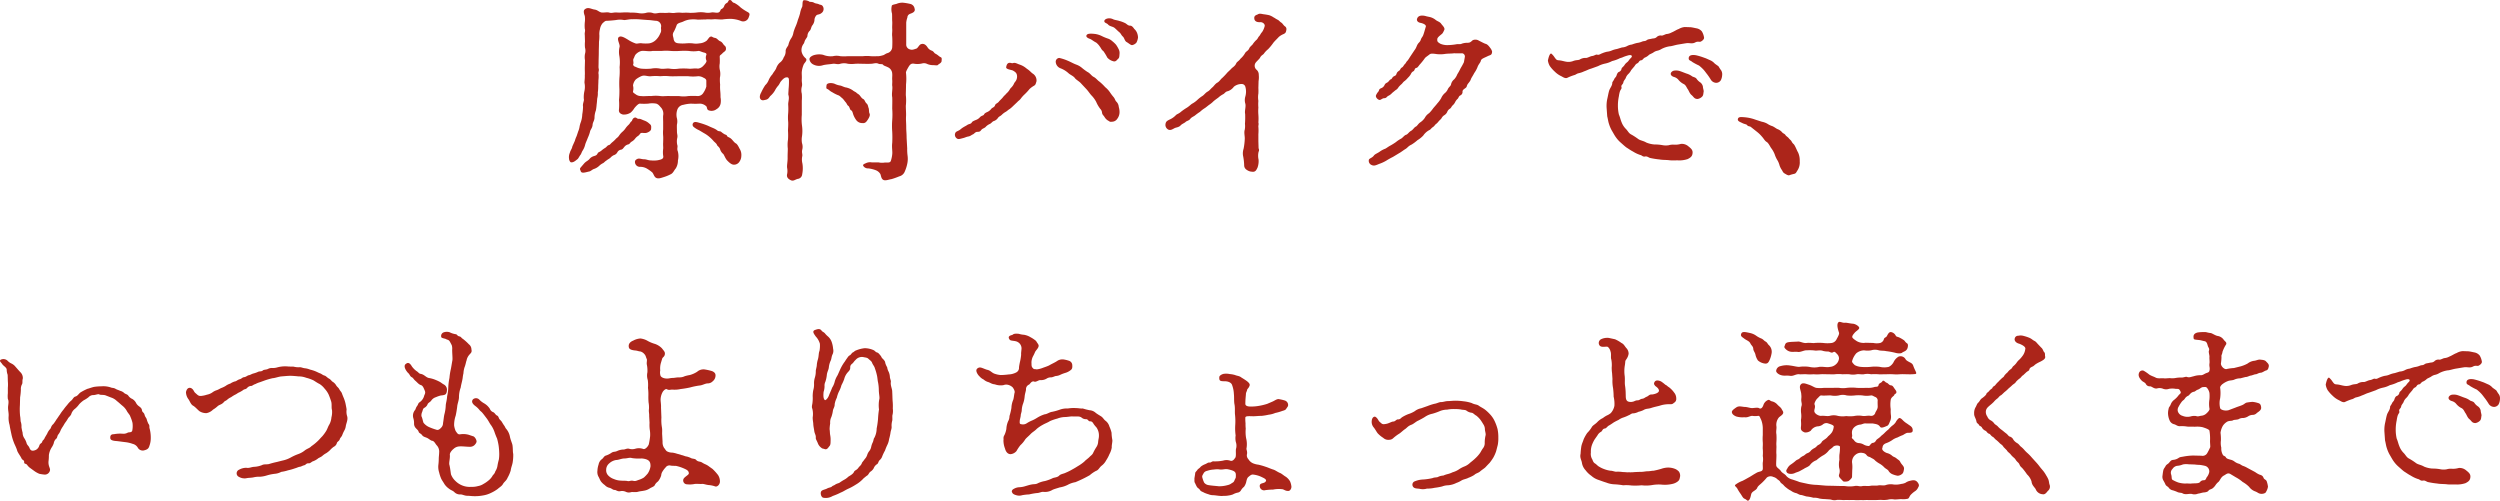 <svg xmlns="http://www.w3.org/2000/svg" width="771.398" height="154.501" viewBox="0 0 771.398 154.501"><path d="M179.243 51.6c-.48.54-.24.66-.06 1.2.24.84 1.5.36 2.58.12.54-.06.96-.66 1.68-.84a4.41 4.41 0 001.5-.96 4.3 4.3 0 011.14-.78c.42-.24.42-.42 1.08-.84.36-.3.66-.42 1.14-.78a3.366 3.366 0 011.08-.84 1.8 1.8 0 001.08-.84 1.554 1.554 0 011.08-.84c.54-.06.72-.42 1.08-.84a2.073 2.073 0 011.14-.78c.6-.12.6-.54 1.08-.84a3.415 3.415 0 001.08-.9 3.513 3.513 0 01.96-.9c.6-.42.54-.78.96-.9.36-.12 1.08.12 1.68-.06.42-.12 1.32-.54 1.38-1.14.06-.84.12-1.2-.54-1.68a4.234 4.234 0 00-1.56-.96c-.84-.3-1.2-.6-1.8-.54-.48 0-.66-.54-1.2-.36-.78.3-.66.96-.96 1.14-.42.3-.42.66-.96 1.14a6.376 6.376 0 00-.96 1.14 5.3 5.3 0 01-.96 1.02 5.7 5.7 0 00-.96 1.14c-.42.6-.78.72-1.02 1.02a8.5 8.5 0 01-1.02.96c-.6.48-.72.84-1.08.9-.54.12-.66.6-1.2.9a6.928 6.928 0 00-1.14.84c-.6.48-.96.42-1.14.84-.3.6-.6.66-1.2.84a2.764 2.764 0 00-1.38.96c-.54.54-.9.6-1.5 1.2zm49.08-5.52c-.24-.36-.66-1.44-1.2-1.8-.72-.36-1.08-1.2-1.8-1.68-.48-.3-.9-.36-1.02-.72s-.54-.24-1.14-.72c-.6-.36-.6-.6-1.14-.66-.66-.06-.66-.3-1.2-.6-.6-.36-1.38-.6-2.34-1.08a21.662 21.662 0 00-2.82-.96c-.96-.3-1.5-.3-1.8.12a.876.876 0 00.12 1.14 7.136 7.136 0 001.62 1.02c.48.24 1.2.72 1.86 1.08a9.591 9.591 0 011.56 1.14 10.083 10.083 0 011.14 1.14c.3.36.96.78 1.08 1.26.12.3.78.66.96 1.32a2.921 2.921 0 00.9 1.38c.3.18.66 1.44 1.32 2.1.42.42 1.2 1.26 2.04 1.26a1.976 1.976 0 001.68-.9 3.216 3.216 0 00.6-1.8 3.557 3.557 0 00-.42-2.04zm-47.82-33.3a10.263 10.263 0 000 1.92 3.436 3.436 0 010 1.92 5.465 5.465 0 000 1.98l-.06 2.34c0 1.14.06 1.74 0 2.4.06 1.08-.18 1.92-.06 2.4a6.147 6.147 0 01-.06 2.4 8.41 8.41 0 00-.18 2.4c.18.54-.42 1.38-.24 2.34a14.771 14.771 0 01-.24 2.4 8.18 8.18 0 01-.42 2.34 7.464 7.464 0 00-.42 1.5 5.705 5.705 0 01-.42 1.44l-.48 1.44a8.021 8.021 0 00-.54 1.44l-.78 1.74c-.12.78-.54 1.08-.78 1.98a3.335 3.335 0 00-.24 1.8c0 .48.36 1.14.66 1.14.72 0 1.08-.3 1.98-1.02.24-.18.66-1.08.9-1.32.18-.18.42-.96.6-1.2a6.046 6.046 0 00.84-1.92c.12-.54.66-1.62.78-2.04a11.525 11.525 0 00.72-1.98c.06-.54.72-1.14.78-2.04s.48-1.14.6-2.16a6.434 6.434 0 01.42-2.34 15.644 15.644 0 00.24-1.86c.12-.84.12-1.32.18-1.86a5.936 5.936 0 00.18-1.86 11.688 11.688 0 00.12-1.86c0-.36.06-1.02.06-1.86a10.449 10.449 0 00.06-1.86c-.18-.78.24-1.08 0-1.86-.06-.48 0-.96 0-1.86s.06-1.98.06-3.12c0-1.08.06-1.8.06-3.18a13.609 13.609 0 00.12-1.98 5.469 5.469 0 01.18-1.92 3.748 3.748 0 01.84-1.86c.42-.36.78-.72 1.14-.72.54 0 2.04-.12 3-.24a6.315 6.315 0 012.4 0c.48.06 1.74-.3 2.7-.24a17.411 17.411 0 012.4.06l2.34.18c.72 0 2.04.24 2.52.24a1.661 1.661 0 011.5 2.04c-.06.54.24 1.08-.24 1.86a5.722 5.722 0 01-1.32 1.98 3.839 3.839 0 01-2.1 1.08 12.133 12.133 0 01-2.1 0c-1.02-.18-1.62.24-2.16 0a10.13 10.13 0 01-2.28-1.14c-.54-.3-1.92-1.26-2.64-.9-1.08.48.24 2.22.06 3.12a6.709 6.709 0 00-.06 2.88 12.648 12.648 0 01.06 3.36 21.187 21.187 0 01-.06 3.36 32.463 32.463 0 000 3.42 29.27 29.27 0 01-.12 3.36 19.638 19.638 0 010 2.82c-.06.48-.18 1.32 1.2 1.68a3.784 3.784 0 002.4-.6 5.769 5.769 0 001.14-1.38c.36-.42 1.2-1.44 1.74-1.38a17.658 17.658 0 002.52 0 7.057 7.057 0 012.52 0c.78.3.96.72 1.44 1.2a2.894 2.894 0 01.66 2.46c-.06.36 0 1.44 0 2.1v2.16a11.533 11.533 0 000 2.04c.06.78 0 1.38 0 1.98-.06 1.02.06 1.5 0 2.04a7.726 7.726 0 000 2.04c.24 1.02-.48 1.2-1.62 1.44a8.045 8.045 0 01-2.1.06c-.96 0-1.38-.36-2.22-.36-.72 0-1.38-.36-1.98-.12-.54.24-.78.54-.78.9a1.512 1.512 0 001.5 1.56 4.047 4.047 0 012.28.6 12.425 12.425 0 011.44 1.02c.42.3.6 1.14 1.02 1.56.66.66 1.68.3 2.4.06a13.025 13.025 0 002.52-1.02c.66-.36 1.02-1.32 1.44-1.74a4.7 4.7 0 00.66-2.46 5.721 5.721 0 00-.06-2.88c-.3-.72.06-1.38-.12-1.8a4.863 4.863 0 01-.06-2.1c.24-.96-.06-1.2-.06-2.16 0-.48-.06-1.68 0-2.16a4.136 4.136 0 00-.06-2.1 4.64 4.64 0 01.24-2.64 2.292 2.292 0 011.8-1.32 11.061 11.061 0 012.4-.36 18.508 18.508 0 002.58 0 2.9 2.9 0 012.04.78c.36.24.12.96.72 1.26a2.528 2.528 0 002.52-.36 2.5 2.5 0 001.26-1.92 5.351 5.351 0 00-.06-1.74 15.718 15.718 0 00-.06-1.68 13.148 13.148 0 01-.06-2.22 13.172 13.172 0 01-.06-2.16 5.53 5.53 0 000-2.22 5.246 5.246 0 01-.06-2.16 17.727 17.727 0 000-1.8c-.06-.84.18-.6.84-1.32.42-.48 1.14-.66 1.08-1.44a1.116 1.116 0 00-.54-1.02c-.3-.3-.6-1.02-1.26-1.26-.6-.24-.9-.9-1.56-1.02-.78-.12-.9-.48-1.26-.42-.54.06-.72.6-1.32 1.26a4.04 4.04 0 01-2.28.84 5.822 5.822 0 01-2.04 0 12.25 12.25 0 00-2.1 0 11.532 11.532 0 01-2.04 0c-1.02-.06-1.5-.3-1.74-1.26-.06-.84-.6-1.38.12-2.46a13.976 13.976 0 00.84-1.98c.36-.66 1.44-.72 2.1-1.08a6.9 6.9 0 011.68-.54 10.07 10.07 0 012.7 0c.72 0 1.74-.06 2.52-.06.72-.12 1.32.06 2.46-.06.78-.06 1.74.12 2.64.06a18.257 18.257 0 012.64-.18 9.5 9.5 0 012.94.6 1.794 1.794 0 002.52-1.08c.42-1.08.36-1.26-.54-1.74a14.128 14.128 0 01-1.98-1.32 7.821 7.821 0 00-1.92-1.38c-.78-.12-.72-.9-1.38-.9-.54 0-.42.66-.9.9a1.605 1.605 0 00-.84.96 1.56 1.56 0 01-.9.96c-.3.12-.24.78-.84 1.02s-1.44-.12-2.16 0a5.477 5.477 0 01-2.22 0 9.068 9.068 0 00-2.22 0 15.3 15.3 0 01-2.28.12 14.457 14.457 0 00-2.28 0 9.157 9.157 0 00-2.22 0c-.84.18-1.68-.12-2.28 0-.6.06-1.8 0-2.34 0-.66 0-1.5.36-2.28.06a3.7 3.7 0 00-2.28 0 5.823 5.823 0 01-2.28 0 12.721 12.721 0 00-2.28-.12 13.673 13.673 0 00-2.28-.06 13.706 13.706 0 01-2.22 0c-1.02 0-1.32.3-2.28 0-.72-.12-1.62.12-2.28 0-.9-.24-1.14-.78-2.16-.9-1.08-.18-1.98-.9-3 0-.48.42-.12 1.5.06 1.98a7.112 7.112 0 010 1.98 10.822 10.822 0 000 1.98c.24.72-.12 1.14 0 1.92zm37.44 13.92a6.389 6.389 0 01-.9 1.92 1.994 1.994 0 01-1.68 1.02 24.933 24.933 0 00-3 0 9.192 9.192 0 01-2.88 0h-2.76c-1.08-.06-2.1.12-2.94 0a11.286 11.286 0 00-2.88 0c-1.2-.06-2.22.12-3.06 0a2.729 2.729 0 01-1.62-.48c-.54-.42-.96-.54-.9-.96a3.621 3.621 0 000-1.8 3.29 3.29 0 01.9-1.92 8.1 8.1 0 011.62-.96c1.08-.48 1.86.12 3.06 0a14.746 14.746 0 012.82 0 15.155 15.155 0 012.88 0c1.08.06 1.74 0 2.88 0h2.88a12.408 12.408 0 003 0 3.19 3.19 0 011.74.48c.6.24.84.6.84.9zm-13.8-10.98a14.746 14.746 0 012.82 0 20.981 20.981 0 002.76 0 22.062 22.062 0 012.82 0 9.658 9.658 0 002.94 0c.36-.06.96.3 1.68.48.54.12.96.3.78.78a2.138 2.138 0 000 1.62c.24.36-.3 1.08-.9 1.68a2.733 2.733 0 01-1.68.9c-1.08-.18-1.98.12-3 0a22.972 22.972 0 00-2.88 0 9.217 9.217 0 01-2.88 0c-.9-.12-1.92.18-2.88 0a7.414 7.414 0 00-2.82 0 17.374 17.374 0 01-3.06 0 4.952 4.952 0 01-1.68-.54c-.6-.12-.9-.6-.78-.84.24-.48-.18-1.2.12-1.74.24-.3.3-1.08.96-1.56a3.273 3.273 0 011.5-.78c.96-.12 2.4.24 3.36 0zm43.26 17.58v-2.22a12.841 12.841 0 000-2.16 4.3 4.3 0 010-2.16c.24-.84-.06-1.2 0-2.34.06-.9-.06-1.68 0-2.28a7.594 7.594 0 01.66-2.4c.48-.66 1.14-1.26.48-1.8a3.749 3.749 0 01-1.2-1.98 3.192 3.192 0 01.54-2.34c.36-.42.3-.84.6-1.32.36-.6.66-.9.66-1.26a2.324 2.324 0 01.72-1.56c.36-.36.42-1.08.72-1.56a3.118 3.118 0 00.72-1.62 2.29 2.29 0 01.66-1.62c.3-.24.96-.18 1.44-.6a1.54 1.54 0 00.54-2.04c-.36-.66-.78-.48-1.26-.72-.42-.24-1.02-.18-1.5-.48-.72-.42-1.32-.12-1.56-.42a3.253 3.253 0 00-1.5-.36c-.72 0-.36 1.74-.66 2.16a6.982 6.982 0 00-.6 1.92 19.143 19.143 0 01-.66 1.98 13.432 13.432 0 01-.66 1.92 14.494 14.494 0 00-.72 1.98 4.41 4.41 0 01-.78 1.92 6.154 6.154 0 00-.78 1.92c-.06.36-.9 1.14-.84 1.92a3.182 3.182 0 01-.6 1.92 3.3 3.3 0 01-1.26 1.68 4.2 4.2 0 00-1.08 1.74c-.42.84-.72 1.02-1.14 1.8a6.212 6.212 0 00-1.14 1.74 4.274 4.274 0 01-1.08 1.62 16.546 16.546 0 00-1.26 2.28c-.42.72-.66 1.74 0 2.22.48.3.84.12 1.44 0 .9-.18 1.08-.9 1.44-1.2a6.669 6.669 0 001.38-1.68 7.21 7.21 0 011.08-1.56c.36-.48.54-1.02.84-1.32.6-.72 1.14-1.14 1.62-1.14.84-.12.78.6.78 1.38a21.443 21.443 0 01-.12 2.22c0 .54-.12 1.5-.06 1.8.36 1.08-.06 1.98-.06 2.94a20.223 20.223 0 010 2.7 13.5 13.5 0 000 2.7c.06.96-.06 2.1-.06 2.76a20.268 20.268 0 010 2.7 10.78 10.78 0 00-.06 2.76c0 .78-.06 1.56-.06 2.7.06 1.26-.3 2.58-.12 3.42a4.834 4.834 0 010 1.62c-.12.54-.3 1.38 1.14 2.04.78.36 1.32-.24 2.1-.42a1.537 1.537 0 001.38-1.44 9.1 9.1 0 00.06-3.36 5.045 5.045 0 01-.06-2.1c.18-.66-.18-1.14 0-2.04a3.612 3.612 0 00-.06-2.1 6.159 6.159 0 010-2.1 11.975 11.975 0 000-3.3 15.107 15.107 0 01-.06-3.3zm32.22-21.84V7.02a6.13 6.13 0 01.36-1.62 1.185 1.185 0 01.72-1.08c.3-.18 1.92-.48 1.5-1.68a1.722 1.722 0 00-1.38-1.44 18.158 18.158 0 00-2.1-.36 4.4 4.4 0 00-2.1.36c-.42.12-1.32.24-1.44.54a4.738 4.738 0 00.06 2.46c.06 1.02 0 1.5.06 2.4.06.72-.06 1.44 0 2.34.06.96-.12 1.38 0 2.4a29.133 29.133 0 010 3.24 2.007 2.007 0 01-1.44 1.8c-.66.18-1.02.6-1.38.66a7.22 7.22 0 01-1.38.3c-.78 0-1.62.06-2.4 0a11.237 11.237 0 00-2.46 0h-4.62a15.227 15.227 0 01-2.34 0 4.881 4.881 0 00-2.28 0 6.308 6.308 0 01-3-.42 5.485 5.485 0 00-3.12.18c-.66.3-1.26.72-1.08 1.38a2.125 2.125 0 001.08 1.38 3.82 3.82 0 003.12.24c1.08-.24 1.92-.24 3-.42.6-.12 1.44.3 2.28 0a4.349 4.349 0 012.34 0 9.6 9.6 0 002.28 0c1.02-.06 1.44 0 2.34 0 .54 0 1.32.06 2.46 0 .9 0 1.56-.42 2.4 0 .36.18 1.2 0 1.38.3s.78.42 1.38.72a2.287 2.287 0 011.44 2.1c.06.54-.06 1.26 0 1.86.06.72-.06 1.44 0 1.8.18 1.08-.24 2.4 0 3.54.06 1.08 0 2.46 0 3.54a23.234 23.234 0 010 3.54 23.238 23.238 0 000 3.54 33.658 33.658 0 010 3.48c-.18 1.38.12 2.58 0 3.54a9.527 9.527 0 01-.42 1.98c-.24.72-1.02.48-1.92.54a5.085 5.085 0 01-1.92-.06h-2.1a2.887 2.887 0 00-1.74.24c-.36.18-1.08.36-.84.84a1.71 1.71 0 001.56.78 9.375 9.375 0 012.4.6 2.839 2.839 0 011.32 1.14c.24.54.24 1.44.9 1.8s1.74-.12 2.58-.24a23.168 23.168 0 002.34-.84 2.459 2.459 0 001.74-1.56 11.39 11.39 0 00.78-2.52 7.273 7.273 0 00.06-2.28 15.3 15.3 0 01-.12-2.28l-.18-3.24c0-1.38-.12-2.16-.12-3.3 0-1.26-.12-2.16-.06-3.3.06-.96-.06-2.1-.06-3.3a15.1 15.1 0 000-3.3c0-.9.06-1.92.06-3.3a16.863 16.863 0 000-3.48c-.12-.36.3-1.08.78-1.92.54-.9.9-1.02 1.5-1.02a6.129 6.129 0 002.76-.06 2.195 2.195 0 011.5.18 4.628 4.628 0 001.68.36c.84 0 1.38.18 1.62-.06.24-.3 1.14-.6 1.14-1.26 0-.42.18-.96-.3-1.14-.54-.24-.78-.66-1.62-1.08-.42-.18-.48-.72-1.2-.96a2.454 2.454 0 01-1.2-.96c-.48-.78-1.2-1.38-2.16-.96-.48.24-.9 1.2-1.32 1.32-.9.3-1.32.48-1.98.24a1.519 1.519 0 01-1.14-1.56zm-13.5 26.52c.96.12 1.32-.6 1.62-1.02.48-.72.84-1.5.54-1.98-.18-.3-.12-1.26-.24-1.56-.24-.6-.18-1.08-.66-1.5s-.54-1.08-.96-1.32c-.48-.24-.66-.54-1.08-1.08-.36-.48-.78-.6-1.02-.84-.24-.3-.84-.48-1.08-.72a5.646 5.646 0 00-2.46-1.02c-.6-.18-1.14-.48-1.5-.54a5.954 5.954 0 01-1.74-.54c-.9-.36-2.52-.36-2.52.54 0 .3-.24.96.3 1.08.36.12.78.66 1.44.96a11.544 11.544 0 001.74.9c.6.18.78.48 1.44 1.02.3.24.72.9.96 1.14.48.54.42.9.9 1.2.36.3.42 1.14.78 1.32.42.18.48.66.72 1.38a6.882 6.882 0 00.96 1.74 2.29 2.29 0 001.86.84zm69.18-10.38c.54.6 1.08 1.44 1.5 1.86a8.42 8.42 0 011.44 1.98 10.081 10.081 0 001.26 2.16 1.848 1.848 0 01.54 1.2c.12.66.36.66.78 1.32a3.176 3.176 0 00.96 1.02c.6.3.6.54 1.32.42a1.978 1.978 0 001.68-.96 3.373 3.373 0 00.66-1.92 5.256 5.256 0 00-.24-1.68 2.527 2.527 0 00-.66-1.56c-.48-.42-.42-.84-.9-1.44a14.737 14.737 0 01-1.02-1.32 7.461 7.461 0 00-1.62-1.8 15.437 15.437 0 00-1.74-1.68c-.72-.48-1.02-1.08-1.86-1.5-.6-.3-1.08-1.14-1.86-1.5a17.566 17.566 0 01-1.56-1.14 5.805 5.805 0 00-1.92-1.14c-.84-.3-1.62-.78-2.64-1.2a13.948 13.948 0 00-2.58-.84 1.162 1.162 0 00-1.08 1.32 2.24 2.24 0 001.44 1.86 7.722 7.722 0 012.46 1.5c.48.48 1.56.9 1.98 1.5.36.54 1.44 1.08 1.98 1.74zm-21.42 3.9c.42-.48.72-.54 1.14-1.14a9.241 9.241 0 011.08-1.2 16.465 16.465 0 001.56-1.68 7.21 7.21 0 011.38-1.02c.54-.3.54-.66.78-1.38a2.523 2.523 0 00-1.2-2.4c-.42-.3-.72-.66-1.02-.9-.48-.42-.6-.42-1.02-.78a6.253 6.253 0 00-1.98-1.08c-.78-.24-1.32-.72-2.16-.42-.3.12-1.68-.84-1.98 1.26-.06.66 1.68.78 2.1 1.02.84.48 1.2.84 1.26 1.68a2.525 2.525 0 01-.6 1.8c-.36.42-.36.72-.72 1.2-.36.54-.78.78-.96 1.2a4.92 4.92 0 01-1.02 1.2c-.36.48-.66.6-1.14 1.26-.3.36-1.02 1.02-1.14 1.2-.36.54-1.02.6-1.2 1.14-.18.66-.84.72-1.14 1.08a3.305 3.305 0 01-1.02.9c-.6.3-1.02.42-1.26.9-.18.36-.78.3-1.26.84a2.9 2.9 0 01-1.26.84c-.54.24-1.08.42-1.26.78-.24.48-1.02.48-1.32.72-.42.3-.96.54-1.32.78-.6.36-.9.72-1.26.9-.6.36-1.08.36-1.26 1.08a1.367 1.367 0 00.78 1.56c.36.18 1.02-.06 1.74-.24.54-.12.9-.36 1.56-.48.72-.12.96-.48 1.44-.66.42-.18.72-.78 1.38-.78.96 0 .9-.3 1.38-.78.36-.3.96-.42 1.26-.84a3.859 3.859 0 011.26-.84c.6-.36.66-.72 1.26-.9a2.424 2.424 0 001.2-.96c.42-.54.54-.36 1.2-.96a5.021 5.021 0 011.2-.9c.42-.24.72-.6 1.26-.9a11.512 11.512 0 001.14-1.02zm37.26-19.92a4 4 0 00-.3-1.44 3.238 3.238 0 00-.84-1.2c-.18-.24-.66-1.02-1.26-1.02-.66 0-.9-.36-1.44-.72a9.078 9.078 0 00-1.86-.72c-.72-.24-1.5-.3-1.98-.54-1.32-.66-2.64-.06-2.7.48-.12.66.72.66 1.14 1.14.48.6 1.5.6 2.04 1.08.36.3 1.08 1.02 1.38 1.26.6.48.6.9 1.14 1.38.48.42.54 1.32 1.14 1.68.66.36 1.32 1.02 1.74.96a2.305 2.305 0 001.32-.78 4.579 4.579 0 00.48-1.56zm-6 3.54a9.547 9.547 0 00-.78-1.32 8.852 8.852 0 00-1.14-1.08 3.806 3.806 0 00-1.44-.84 13.666 13.666 0 01-1.74-.72 6.993 6.993 0 00-1.98-.66c-1.44-.18-2.46-.18-2.76.3-.36.54.3.96 1.02 1.2.6.24.96.66 1.92 1.14a5.414 5.414 0 011.14 1.26c.42.54.48.96 1.08 1.38a15.755 15.755 0 011.2 1.98 3.648 3.648 0 001.86 1.14c.72.24 1.08-.36 1.44-.72.42-.3.42-.72.48-1.56a2.513 2.513 0 00-.3-1.5zm43.14 28.5V41.4a14.373 14.373 0 000-2.28c-.06-.36.18-.72 0-1.32a15.462 15.462 0 000-2.4 13.623 13.623 0 010-2.22 11.561 11.561 0 010-2.04 7.088 7.088 0 010-2.28 16.652 16.652 0 000-1.74l.06-2.1a7.177 7.177 0 00.06-1.92 2 2 0 00-.66-1.56 1.612 1.612 0 01-.18-2.34c.24-.3.96-.96 1.2-1.32.42-.9 1.02-.96 1.26-1.38a6.643 6.643 0 011.26-1.32 16 16 0 001.62-1.98c.36-.48 1.26-1.32 1.68-1.8a5.246 5.246 0 011.5-.9c.6-.3.72-.54.84-1.32a1.021 1.021 0 00-.48-1.08c-.36-.24-.78-.96-1.02-1.08-.54-.3-.72-.72-1.26-.96-.6-.3-.84-.54-1.14-.66a5.356 5.356 0 00-1.44-.72c-.84-.18-1.32-.24-1.8-.3-.9-.18-1.26-.24-1.8.12-.78.24-1.02.6-.96 1.2.06.84.78 1.2 1.8 1.14.84-.06 1.62.66 1.38 1.32a5.72 5.72 0 01-.78 1.74c-.42.42-.6.96-.84 1.2-.48.48-.42.84-1.02 1.32a7.432 7.432 0 00-1.08 1.32c-.54.54-.9.84-1.02 1.2-.36.84-1.02.84-1.38 1.62a6.7 6.7 0 01-1.32 1.56c-.48.72-1.14.96-1.32 1.44-.36.84-1.02 1.14-1.44 1.56-.48.54-1.2 1.14-1.44 1.44a17.341 17.341 0 01-1.44 1.5c-.42.3-.84 1.08-1.5 1.44-.6.3-1.14 1.14-1.44 1.38-.72.6-.9 1.02-1.56 1.38s-1.08 1.02-1.56 1.32a10.7 10.7 0 00-1.62 1.26 7.555 7.555 0 01-1.68 1.2c-.42.3-.96.84-1.56 1.2a17.046 17.046 0 00-1.74 1.2c-.72.66-1.26.72-1.62 1.08a5.872 5.872 0 01-1.98 1.38c-.84.42-1.2.66-1.26 1.62a1.622 1.622 0 00.96 1.5c.66.24 1.2-.12 1.86-.48.48-.24 1.32-.24 1.86-.84.42-.48 1.2-.72 1.56-1.08s1.02-.36 1.44-.96c.42-.54 1.08-.72 1.5-1.08a14.905 14.905 0 011.5-1.08 8.463 8.463 0 011.38-1.08c.42-.24.78-.6 1.44-1.08a8.193 8.193 0 001.38-1.14c.66-.54 1.2-.9 1.44-1.08a6.8 6.8 0 011.44-1.02c.54-.24.72-.84 1.5-.96a3.812 3.812 0 001.86-1.38 3.727 3.727 0 012.34-.84 1.164 1.164 0 011.2.84 5.511 5.511 0 010 3 3.969 3.969 0 00-.06 2.04c.36 1.02-.24 2.34 0 3.36a27.24 27.24 0 01-.06 3.06 6.043 6.043 0 01-.06 1.8c-.3.9.06 2.04 0 2.88a19.58 19.58 0 01-.36 3 4.639 4.639 0 00-.18 2.1 17.116 17.116 0 01.36 3.06 1.615 1.615 0 00.84 1.38 2.877 2.877 0 001.56.54c1.08.18 1.38-.54 1.74-1.32a5.994 5.994 0 00.3-2.4 5.385 5.385 0 010-2.4c.3-.66.06-.78 0-1.2zm46.74-25.98a8.418 8.418 0 01-.72 1.08c-.42.36-.42.66-.78 1.02-.36.3-.54.84-.84 1.02-.66.36-.54.72-.84.96-.48.36-.72.48-.9.96-.24.66-.24.54-.9.9-.48.24-.48.78-.9.9-.36.12-.6.66-.96.9-.6.36-.72.36-.96.84a1.859 1.859 0 01-.96.96c-.84.3-.66.6-.9 1.02a4.143 4.143 0 00-.78 1.2c-.24.6.6 1.44 1.14 1.44.36 0 .84-.54 1.38-.54.72 0 .78-.48 1.26-.72a3.32 3.32 0 001.14-.84c.18-.18.66-.54 1.08-.9a2.38 2.38 0 00.96-.96 7.257 7.257 0 01.96-.96c.36-.36.48-.66.96-.96a7.255 7.255 0 00.96-.96 4.818 4.818 0 00.84-1.02c.24-.42.3-.72.9-1.02.36-.18.3-.96.9-1.02.3 0 .72-.66.96-.96a20 20 0 001.56-1.92c.18-.36 1.08-.9 1.5-1.26s1.14-.24 1.74-.18a9.364 9.364 0 003.18 0c1.14-.12 1.8-.06 2.64-.18.3 0 1.38.06 2.52 0a.99.99 0 01.84 1.08l-.3 1.68a19.628 19.628 0 01-1.02 1.86 15.174 15.174 0 01-1.02 1.86 4.862 4.862 0 01-.96 1.56 2.716 2.716 0 00-.96 1.5c-.06.54-.6.78-.96 1.44a3.229 3.229 0 01-.9 1.26 4.285 4.285 0 00-1.2 1.62 9.309 9.309 0 01-1.2 1.62c-.3.42-1.08 1.26-1.26 1.5a11.04 11.04 0 01-1.26 1.5 3.815 3.815 0 00-1.32 1.44 5.035 5.035 0 01-1.38 1.38c-.66.42-.96 1.14-1.38 1.32-.54.24-.84.96-1.5 1.32s-1.02 1.08-1.5 1.2c-.6.18-1.02.9-1.56 1.2a9.439 9.439 0 00-1.62 1.08 19.048 19.048 0 01-1.62 1.02c-.72.36-1.26.84-1.68 1.02a6.688 6.688 0 00-1.68.9c-.66.48-1.44.72-1.8 1.2-.54.78-1.5.84-1.56 1.38a1.388 1.388 0 00.78 1.5c.84.42 1.38.12 2.4-.3a11.828 11.828 0 002.22-1.02 22.31 22.31 0 012.04-1.14l1.98-1.2c.48-.24 1.38-.96 1.92-1.26.6-.36.84-.9 1.8-1.32a12.48 12.48 0 001.86-1.38 8.259 8.259 0 001.8-1.44 5.138 5.138 0 011.98-1.74c.36-.18.48-.54.96-.84.54-.36.66-.72.9-.9a4.138 4.138 0 00.9-.9c.42-.48.54-.48.9-.96a2.206 2.206 0 01.9-.96 2.289 2.289 0 00.84-.96 1.938 1.938 0 01.84-1.02c.42-.24.42-.6.84-1.02a3.093 3.093 0 00.78-1.02 3.3 3.3 0 01.78-1.02c.3-.3.3-.78.78-1.02a1.185 1.185 0 00.72-1.08c-.06-.42.18-.72.72-1.08.66-.48.48-.48.72-1.08.3-.6.9-1.02 1.14-1.8.18-.48.6-1.02 1.02-1.86a8.923 8.923 0 001.02-1.86c.24-.78.9-1.38 1.02-1.92.12-.66.9-.84 2.1-1.44.84-.42 1.32-.24 1.38-1.44a2.989 2.989 0 00-.6-1.14c-.18-.24-.78-1.14-1.5-1.26-.36-.12-1.26-.6-1.98-.96a2.014 2.014 0 00-1.92-.12c-.6.54-.84.78-1.56.78a5.42 5.42 0 00-1.68.24c-.78.36-1.08.06-1.92.24a17.235 17.235 0 01-2.64.24 5.3 5.3 0 01-2.16-.42c-.72-.42-.96-.66-.96-1.08 0-.54-.12-.72 1.32-1.86.24-.18.42-.36.84-1.32.3-.66-.6-1.38-.96-1.92-.48-.66-1.2-.72-1.8-1.26a4.768 4.768 0 00-1.38-.72c-.6-.18-.96-.18-1.74-.42-.84-.18-2.16-.3-2.52.9-.18.6.3 1.14 1.2 1.26.96.24 1.68.66 1.5 1.2-.18.48-.42 1.56-.78 2.52-.18.54-.48.72-.72 1.32a2.2 2.2 0 01-.66 1.08c-.72.78-.6 1.38-1.32 2.28zm96.36 5.58a2.334 2.334 0 00-.3-1.5 10.023 10.023 0 01-.78-1.2c-.3-.3-1.02-.72-1.26-.96a3.853 3.853 0 00-1.32-.96c-.72-.3-1.26-.6-1.86-.78a19.039 19.039 0 00-2.58-.78c-1.98-.3-2.22.48-2.22.96 0 .72.54.6 1.14 1.14a17.613 17.613 0 002.04 1.08 12.549 12.549 0 011.38 1.26c.48.54.84 1.08 1.14 1.44a19.625 19.625 0 011.14 1.68 2.02 2.02 0 001.68.96 1.727 1.727 0 001.38-.78 3.793 3.793 0 00.42-1.56zm-11.52-14.88a4.517 4.517 0 00-1.86.6c-.72.24-1.44.78-2.22 1.08a3.91 3.91 0 01-1.56.48c-.24 0-1.2.54-1.5.48a1.72 1.72 0 00-1.56.48c-.54.48-1.08.36-1.5.48-.66.18-1.08.12-1.5.42-.66.48-.72.18-1.5.48a5.515 5.515 0 01-1.56.42 12.987 12.987 0 00-1.56.48 3.956 3.956 0 00-1.5.48 3.7 3.7 0 01-1.56.42l-1.56.48a7.02 7.02 0 00-1.5.42 4.872 4.872 0 01-1.56.42 8.614 8.614 0 00-1.5.48c-.66.24-.96.6-1.56.42-.36-.12-.9.36-1.5.42s-1.44.6-1.92.6a3.213 3.213 0 00-1.92.48c-.42.24-1.08.12-1.92.42a4.062 4.062 0 01-1.98.3c-1.02-.12-1.62-.42-2.7-.48-.6-.06-.72-.3-1.14-.84a5.309 5.309 0 00-1.02-1.2c-.3-.18-.72.36-1.08 2.1a4.572 4.572 0 00.6 1.74 11.064 11.064 0 001.56 1.74 6.955 6.955 0 001.86 1.32c.54.24 1.14.78 1.86.6a15.019 15.019 0 012.28-.9c.36-.06.72-.42 1.2-.54a7.636 7.636 0 001.8-.6c.9-.3 1.14-.54 2.16-.84l2.16-.78a8.406 8.406 0 012.16-.78 7.662 7.662 0 002.16-.78 11.029 11.029 0 002.22-.78c.3-.18.66-.18 1.26-.48a13.5 13.5 0 011.44-.48c.36-.12 1.02-.18 1.14.12.18.48-.3.54-.96 1.5-.3.48-.78.6-1.2 1.26s-.84.84-.96 1.14a1.307 1.307 0 01-.84 1.08c-.36.12-.6.66-.72 1.08-.12.48-.6.78-.72 1.14-.3.66-.6.84-.6 1.14 0 .9-.72 1.62-.96 2.4s-.36 1.62-.6 2.64a10.179 10.179 0 00-.18 2.76l.18 2.52c.24.96.3 1.62.54 2.34a10.545 10.545 0 00.9 2.1c.3.48.84 1.5 1.2 1.98a9.171 9.171 0 001.5 1.68c.48.42 1.2 1.08 1.74 1.5.42.24 1.32.9 2.04 1.26a9.951 9.951 0 002.28 1.08c.48.06.72.6 1.44.48.6-.12.84.12 1.5.42a24.064 24.064 0 003 .48c.84.18 2.22.12 3 .24.96.12 2.16 0 3.06.06a8.351 8.351 0 002.64-.42c.78-.42 1.44-.78 1.5-1.92.06-.84-.42-1.32-1.26-1.98a3.091 3.091 0 00-2.34-.78 6.117 6.117 0 01-2.1.24 4.647 4.647 0 00-1.68.18 5.625 5.625 0 01-1.74 0 13.1 13.1 0 00-2.64-.24 8.172 8.172 0 01-2.52-.6c-.9-.54-1.74-.6-2.4-1.02a20.571 20.571 0 00-2.1-1.38c-.9-.42-1.08-1.02-1.74-1.74a5.8 5.8 0 01-1.38-2.1c-.36-.84-.48-1.62-.84-2.4a11.972 11.972 0 01-.3-2.7 13.559 13.559 0 01.3-2.94 9.519 9.519 0 01.3-1.44c.3-.84.66-.84.48-1.44-.12-.66.48-.72.6-1.38.06-.48.42-.78.72-1.32a3.032 3.032 0 01.78-1.26 4.141 4.141 0 00.9-1.2c.48-.6.66-.78.96-1.14s.36-.72 1.02-1.02c.42-.18.42-.84 1.14-.9.42 0 .66-.66 1.14-.84a3.783 3.783 0 001.26-.84c.24-.18.72-.36 1.26-.66a3.071 3.071 0 011.26-.6 3.969 3.969 0 001.32-.54 8.069 8.069 0 012.58-.84c.54 0 1.74-.42 2.58-.54.78-.12 1.74-.3 2.58-.42 1.02-.12 1.68.3 2.7-.24.78-.42 1.26-.06 1.68-.24.36-.18 1.08-.66 1.02-1.26a5.222 5.222 0 00-.66-1.86 2.732 2.732 0 00-1.56-.96c-.36-.06-1.32-.3-1.92-.36zm5.82 19.92c.06-.3-.24-1.08-.24-1.56a2.178 2.178 0 00-.78-1.26 3.98 3.98 0 01-1.14-1.08c-.3-.54-1.2-.6-1.44-.84a5.7 5.7 0 00-1.74-.84c-.66-.24-1.38-.54-1.92-.72a3.9 3.9 0 00-1.74-.18 1.406 1.406 0 00-1.08.66c-.3.66.3 1.14.96 1.32a2.68 2.68 0 011.26.78 5.016 5.016 0 001.56 1.32c.78.3 1.02 1.14 1.32 1.56.42.54.6 1.38 1.26 1.92s.78 1.2 1.86 1.2a2.549 2.549 0 001.38-.72c.42-.42.36-.96.48-1.56zm15.9 8.64a12.658 12.658 0 00-2.28-.6 16.75 16.75 0 00-1.98-.18c-.84 0-1.02.3-1.08.6-.18.72.84.96 1.5 1.32.48.24 1.2.3 1.38.6.24.42.84.24 1.2.6l1.74 1.38a10.055 10.055 0 011.62 1.56c.6.66.84 1.26 1.44 1.62.54.3 1.08 1.44 1.32 1.8a8.225 8.225 0 011.14 1.98 8.654 8.654 0 00.96 2.04 6.569 6.569 0 01.54 1.38 5.389 5.389 0 00.72 1.44c.3.48.36.84.96 1.14.3.18 1.02.66 1.38.48a10.943 10.943 0 011.5-.42c.54-.18.54-.36.96-1.02a4.491 4.491 0 00.72-2.88 5.937 5.937 0 00-.48-2.64c-.42-.72-.66-1.5-1.2-2.4-.24-.36-.48-.36-.84-1.08-.18-.36-.54-.54-.9-1.02-.24-.3-.78-.6-.96-.9-.3-.48-.72-.48-1.02-.84a3.517 3.517 0 00-1.44-1.02c-.36-.12-.9-.6-1.56-.9a5.825 5.825 0 01-1.62-.78 5.628 5.628 0 00-1.68-.6zm-527.76 98.14c-.24.72-.72.84-.78 1.2-.12.6-.66.48-.9 1.2a2.21 2.21 0 01-1.08 1.38c-1.38.6-1.74 0-2.04-.78-.18-.42-.72-.78-.84-1.38a5.79 5.79 0 00-.72-1.5 3.049 3.049 0 01-.48-1.62 14.848 14.848 0 01-.36-1.74 4.109 4.109 0 00-.24-1.74c-.06-.42-.06-1.14-.18-1.68a20.691 20.691 0 01-.06-3.36l.06-2.4a19.058 19.058 0 00.24-2.4 3.027 3.027 0 01.36-1.68c.24-.48 0-.96.24-1.74a2.5 2.5 0 00-.66-1.86c-.54-.54-1.14-1.26-1.62-1.8a3.534 3.534 0 00-1.2-.96 3.783 3.783 0 01-1.26-.9 1.857 1.857 0 00-2.16-.24c-.42.42.18.72.6 1.38.24.42 1.38 1.02 1.32 1.68a5.135 5.135 0 00.3 1.56l.06 1.98a11.532 11.532 0 010 2.04v1.68a8.074 8.074 0 000 1.74c.42.78.06 1.92.06 2.64 0 1.02.24 1.68.18 2.64a7.5 7.5 0 00.3 2.76c.12.9.42 2.16.54 2.76a15.736 15.736 0 00.78 2.64c.24.66.78 1.62 1.02 2.52.18.6 1.02 1.68 1.32 2.34.24.6.78.48.84 1.08-.06.84.48.42.9.96a4.087 4.087 0 001.02 1.02l1.32.96a7.771 7.771 0 001.44.78 13.125 13.125 0 001.62.24 1.609 1.609 0 001.68-1.44c0-.72-.54-1.14-.48-2.58a14.383 14.383 0 00.12-1.98 5.841 5.841 0 01.84-2.34 5.412 5.412 0 00.66-1.32 2.386 2.386 0 01.72-1.38c.42-.24.3-.9.72-1.38a4.657 4.657 0 00.72-1.32 10.4 10.4 0 01.72-1.2c.36-.6.48-.84.66-1.08a10.912 10.912 0 00.9-1.38c.18-.3.9-.84 1.02-1.44a3.289 3.289 0 011.14-1.5 7.639 7.639 0 001.26-1.38 8.6 8.6 0 011.38-1.2 8.852 8.852 0 001.5-.96 2.048 2.048 0 011.62-.66c.72-.06 1.38-.42 1.74-.18.3.18 1.14.06 1.8.24l1.86.72a4.452 4.452 0 011.74 1.08c.42.3 1.32 1.14 1.62 1.38a5.507 5.507 0 011.44 1.68c.3.6.96 1.2 1.08 1.74a10.454 10.454 0 01.66 1.92 7.552 7.552 0 01-.06 2.34c-.18.72-.9.48-1.38.66a2.7 2.7 0 01-1.44.36 10.422 10.422 0 00-2.76.12c-.3.06-1.38-.12-1.2 1.32.12.78 1.68.78 2.22.84.96.12 1.32.18 2.34.3a9.926 9.926 0 012.34.54 2.5 2.5 0 011.56 1.14 1.733 1.733 0 001.8.9c1.08-.24 1.56-.54 1.8-1.44a6.846 6.846 0 00.42-2.46 10.813 10.813 0 00-.36-2.88c-.18-.48.12-.9-.36-1.44a7.345 7.345 0 01-.54-1.44c-.12-.42-.48-.66-.66-1.38s-.72-.72-.78-1.32c-.12-.66-.36-.84-.9-1.26a2.928 2.928 0 01-1.02-1.2 3.1 3.1 0 00-1.08-1.08 2.837 2.837 0 01-1.2-.96c-.24-.48-1.08-.6-1.26-.84a2.9 2.9 0 00-1.32-.72c-.48-.24-1.02-.36-1.38-.6-.6-.36-1.08-.24-1.44-.42a7.331 7.331 0 00-2.94-.36 16.49 16.49 0 00-2.28.18c-.78.18-1.5.48-2.04.6a18.284 18.284 0 00-1.98 1.02c-.72.42-.96 1.2-1.8 1.38-.54.18-.78.96-1.26 1.26a9.01 9.01 0 00-1.2 1.32 15.452 15.452 0 00-1.14 1.44 10.8 10.8 0 00-1.08 1.5c-.42.54-.84 1.26-1.02 1.44a15.536 15.536 0 01-1.02 1.5c-.72.6-.66 1.14-.96 1.5a4.8 4.8 0 00-.96 1.5zm67.68-17.58a21.359 21.359 0 012.7-.78c.6 0 1.8-.48 2.7-.54.84-.06 1.86-.18 2.7-.18.72 0 1.98.12 2.52.18a6.527 6.527 0 012.34.42 12.32 12.32 0 012.22.78c.42.24 1.26.84 1.92 1.14a6.191 6.191 0 011.56 1.44 7.279 7.279 0 011.26 1.86 22.9 22.9 0 01.78 2.16c.24.84 0 1.86.24 2.58a6.487 6.487 0 01-.18 2.28 5.486 5.486 0 01-.6 2.1c-.48.78-.54 1.2-.96 1.98a12.947 12.947 0 01-1.26 1.74c-.66.66-.9 1.02-1.56 1.62a14.4 14.4 0 01-1.8 1.44c-.54.6-1.14.66-1.98 1.26a6.9 6.9 0 01-2.16 1.2 16.232 16.232 0 00-2.22 1.02 9.084 9.084 0 01-2.34.9c-.54.12-1.44.36-1.92.48a25.571 25.571 0 00-2.52.66c-1.08.18-1.38-.06-2.22.36a7.6 7.6 0 01-2.22.48c-.78 0-1.68.48-2.4.3a4.529 4.529 0 00-2.34.6 1.2 1.2 0 000 2.22 3.418 3.418 0 002.16.42c.78-.18 1.62-.12 2.34-.3a7.606 7.606 0 012.04-.18 9.13 9.13 0 002.1-.42 13.442 13.442 0 012.34-.48 5.1 5.1 0 002.04-.6 11.8 11.8 0 002.1-.48 16.08 16.08 0 002.1-.6c.66-.18.9-.36 1.44-.48.6-.06.72-.3 1.44-.48.54-.12.6-.66 1.38-.6.54.06.9-.54 1.44-.66a5.555 5.555 0 001.38-.78c.24-.24.72-.36 1.32-.78a5.7 5.7 0 011.26-.9 6.989 6.989 0 001.2-.96 6.709 6.709 0 011.14-1.02 1.8 1.8 0 00.96-1.14c.12-.48.72-.6.9-1.2.12-.48.54-.66.78-1.32a9.855 9.855 0 01.6-1.32 3.665 3.665 0 00.48-1.44c.18-1.02.78-2.04.36-3.18a4.722 4.722 0 01-.12-1.86c0-.3-.24-1.38-.3-1.74a10.664 10.664 0 00-.48-1.62c-.24-.6-.48-1.14-.6-1.5-.24-.72-.48-.72-.84-1.38-.3-.6-.66-.72-.96-1.2a3.2 3.2 0 00-1.08-1.14c-.36-.18-.6-.72-1.2-1.02-.48-.24-.96-.84-1.32-.9-.66-.18-.9-.54-1.44-.72-.24-.06-1.02-.48-1.5-.66a11.147 11.147 0 00-1.56-.48 5.713 5.713 0 00-1.68-.42c-.78-.12-1.02-.36-1.68-.3a5.925 5.925 0 01-1.68-.18c-.42-.06-1.26 0-1.74-.06a9.394 9.394 0 00-3.18.24 5.127 5.127 0 01-1.5.24 2.586 2.586 0 00-1.56.3c-.48.24-1.26.18-1.5.42-.48.42-.96.24-1.44.42a8.21 8.21 0 01-1.5.54c-.66.18-.96.48-1.44.54-.42.06-.84.54-1.44.6s-.78.54-1.44.66c-.72.24-.9.6-1.44.66a4.925 4.925 0 00-1.38.66 4.634 4.634 0 00-1.44.72 7.468 7.468 0 01-1.38.66c-.3.12-.84.48-1.38.66a4.373 4.373 0 00-1.38.72 4.384 4.384 0 01-1.62.66 8.268 8.268 0 01-1.56.36c-1.08.18-1.32-.3-1.98-.84-.6-.48-.48-1.08-1.38-1.56-.72-.24-1.32.12-1.56 1.26a3.824 3.824 0 00.84 2.28c.48.78.72 1.62 1.5 1.98.78.54 1.44 1.38 1.92 1.68a3.953 3.953 0 002.04.54 3.788 3.788 0 002.04-1.08 8.5 8.5 0 001.38-1.02c.54-.54 1.26-.48 1.98-1.32.42-.48.48-.24 1.08-.78a4.321 4.321 0 011.14-.72 9.438 9.438 0 011.14-.72c.66-.3.84-.54 1.26-.72a7.654 7.654 0 001.26-.72c.48-.42.78-.18 1.26-.66a1.73 1.73 0 011.32-.66c.3 0 .54-.36 1.32-.6a6.266 6.266 0 011.32-.54zm63.06 16.68a6.2 6.2 0 00-2.64-.12c-.66.06-.84-.36-1.32-1.02a6.289 6.289 0 01-.48-1.74 8.985 8.985 0 01.48-3 28.73 28.73 0 00.48-2.88c.06-.78.54-1.92.54-2.82a8.6 8.6 0 01.54-3c.12-.96.42-1.74.6-2.94a10.3 10.3 0 01.24-1.44 6.959 6.959 0 01.36-1.92c.3-.72.42-1.62.6-2.04a3.613 3.613 0 01.84-1.74c.42-.54.9-.72.66-1.68a1.969 1.969 0 00-.78-1.56 15.681 15.681 0 00-1.86-1.68c-.54-.3-.48-.66-1.14-.78-.6-.12-.66-.66-1.08-.66a6.092 6.092 0 01-1.86-.6 2.937 2.937 0 00-1.92.06 1.19 1.19 0 00-.66 1.44c.12.36 1.14.42 1.44.6.48.3.78.12 1.2.78.24.42.48.9.6 1.14a3.7 3.7 0 01.12 1.38c0 1.38.18 2.7.06 3.3-.18.96-.3 1.86-.48 2.7a19.5 19.5 0 00-.42 2.7 17.949 17.949 0 00-.36 2.88 13.337 13.337 0 01-.36 2.76c-.06 1.2-.36 2.04-.42 2.76a12.173 12.173 0 01-.42 2.82c-.18.72-.24 1.74-.42 2.7a1.963 1.963 0 01-.66 1.5c-.54.6-1.02.72-1.44.54a19 19 0 01-2.16-.78 4.636 4.636 0 01-1.74-1.32c-.18-.3-.36-1.5-.66-2.04a2.635 2.635 0 01.24-1.38c.24-.72.24-1.02.72-1.26a2.082 2.082 0 00.96-1.14c.24-.42.78-.6 1.08-1.02a2.649 2.649 0 011.44-1.08 9.686 9.686 0 011.56-.54 4.459 4.459 0 001.08-.18c.3-.06.72-.36.78-1.32a1.856 1.856 0 00-1.02-1.92c-.6-.36-.6-.42-1.08-.72a13.031 13.031 0 00-1.26-.6 9.428 9.428 0 00-2.28-.66c-.9-.24-1.38-1.08-2.46-1.26-.54-.06-.72-.54-1.26-.84a6.48 6.48 0 01-1.44-1.44c-.48-.84-1.08-1.44-1.8-.84-1.02.6-.06 2.1.54 2.76.6.48.66 1.14 1.2 1.38.48.24.54.6 1.08 1.08.66.54 1.02 1.14 1.8 1.38.6.18.9 1.14 1.14 1.68.36.84-.12 1.2-.24 1.8a3.442 3.442 0 01-1.44 1.86c-.36.24-.36.72-.72 1.14-.42.6-.36.9-.6 1.2a2.691 2.691 0 00-.54 2.46 5.211 5.211 0 01.24 1.68 1.977 1.977 0 00.54 1.44c.48.54.72.6.9 1.2.18.42.66.42 1.08 1.02.36.48.96.54 1.56.84.42.18 1.14.84 1.5.84.72.12.96.96 1.5 1.5a2.832 2.832 0 01.66 2.16c0 .54-.12 1.32-.12 1.92a16.137 16.137 0 01-.12 1.86 5.627 5.627 0 00.24 2.34 10.956 10.956 0 00.66 1.98c.24.48.6.96 1.02 1.68a5.514 5.514 0 001.32 1.32c.66.54 1.2.6 1.68 1.08a2.436 2.436 0 001.92.72c.6 0 1.26.42 2.1.42.72 0 1.32.12 2.22.12a13.3 13.3 0 002.7-.24 8.567 8.567 0 002.4-.78 12.053 12.053 0 002.04-1.2c.66-.6 1.32-.9 1.68-1.62.42-.66 1.02-.96 1.38-1.86a10.759 10.759 0 00.96-2.22c.12-.96.42-1.5.6-2.46a13.939 13.939 0 00.18-2.64c-.18-.78-.06-1.56-.24-2.76-.12-.6-.6-1.62-.78-2.58a5.264 5.264 0 00-1.14-2.4c-.3-.3-.36-.72-.72-1.14-.24-.36-.42-.66-.6-.96-.18-.36-.66-.72-.84-1.02s-.24-.84-.72-1.02c-.48-.24-.66-.84-1.14-1.02a1.711 1.711 0 01-1.02-1.02 5.188 5.188 0 00-1.74-1.68 6.617 6.617 0 01-1.5-1.14 1.409 1.409 0 00-1.98-.12c-.6.72-.12 1.44.78 2.1a6.638 6.638 0 011.14 1.08c.36.48.6.54.96.96.6.72 1.2 1.56 1.44 1.86.48.66.9 1.56 1.26 1.98a8.649 8.649 0 011.02 1.98 23.065 23.065 0 00.84 2.16 19.038 19.038 0 01.48 2.22 20.746 20.746 0 01.18 2.34 10.647 10.647 0 01-.12 1.92 16.9 16.9 0 00-.42 1.86 4.146 4.146 0 01-.66 1.74c-.24.9-.72 1.02-.96 1.56a5.175 5.175 0 01-1.2 1.32 9.381 9.381 0 01-1.5 1.02 4.344 4.344 0 01-1.68.66 6.476 6.476 0 01-2.04.24 6.236 6.236 0 01-4.92-1.8 5.351 5.351 0 01-1.38-2.04c-.12-.6-.24-1.92-.48-2.88-.24-.72.24-1.98.12-3.18-.06-.6.66-1.44 1.14-1.8a2.817 2.817 0 011.92-.78c.84-.06 2.1.12 3.06.12a2.029 2.029 0 001.44-.48c.48-.48.78-.96.66-1.38a2.367 2.367 0 00-.84-1.32zm74.28 9.84a4.905 4.905 0 00-1.2-.72c-.84-.36-1.02-.6-1.38-.72-.6-.18-.96-.12-1.44-.6-.3-.42-1.08-.36-1.5-.54a6.528 6.528 0 00-1.44-.54c-.36 0-1.08-.36-1.5-.42a11.964 11.964 0 00-1.44-.42 7.731 7.731 0 00-1.5-.36 3.321 3.321 0 01-1.56-.36c-.42-.18-.66-.78-.96-1.08a3.2 3.2 0 01-.48-1.86l-.12-2.22c-.06-.54.06-1.32-.06-2.16a13.05 13.05 0 01-.18-3.12l-.12-3.12c.06-.96-.18-2.1-.12-2.7a5.1 5.1 0 01.6-2.04c.18-.36.9-1.14 1.32-.9.66.36.96.12 1.68.12a8.588 8.588 0 002.58-.18 28.791 28.791 0 002.88-.48 22.582 22.582 0 012.88-.6c.96-.06 1.68-.6 2.52-.66a2.154 2.154 0 001.62-.66 2.277 2.277 0 00.84-1.5c.12-.84-.24-1.26-1.02-1.62a17.039 17.039 0 00-2.04-.48 2.959 2.959 0 00-2.58.66 8.1 8.1 0 01-2.28 1.02 12.441 12.441 0 00-1.56.36 3.578 3.578 0 01-1.74.36c-.84 0-1.44.18-1.98.18-.78 0-1.2.24-1.98.18-1.02-.06-1.74-.54-1.8-.96a3.36 3.36 0 01-.06-1.56 6.224 6.224 0 01.18-2.22l.42-1.38c.12-.48.84-.6.84-1.62 0-.54-.36-.84-.9-1.56a5.375 5.375 0 00-2.16-1.38 10.638 10.638 0 01-2.52-1.08 5.832 5.832 0 00-1.98-.6 5.389 5.389 0 00-2.22.66c-1.2.48-1.56 1.26-1.32 2.16.12.42.6.78 2.1.9.54.06.84.24 1.5.3a2.6 2.6 0 011.2.84c.42.42.48 1.08.66 1.38.24.36-.06 1.14.06 1.8a9.005 9.005 0 01.18 2.4 4.635 4.635 0 00.12 2.4 11.172 11.172 0 01.06 2.4 15.688 15.688 0 01.12 2.4 20.612 20.612 0 00.06 2.1 8.648 8.648 0 01.12 2.04c-.12.78.12 1.44.06 2.1l.12 2.16a11.426 11.426 0 00.06 2.04 9.054 9.054 0 01.12 2.04 21.077 21.077 0 01-.42 2.58c-.36.84-1.2 1.62-1.74 1.38a3.978 3.978 0 00-2.4-.06 3.4 3.4 0 01-1.74.06c-.78-.3-1.38.18-1.86.18a5 5 0 00-1.92.42c-.84.42-1.14.12-1.86.6a6.285 6.285 0 01-1.68.84c-.66.18-.78.84-1.38 1.2a2.641 2.641 0 00-.9 1.56 6.8 6.8 0 00-.36 1.92 3.03 3.03 0 00.3 1.8c.3.48.42.96.78 1.5a5.151 5.151 0 001.2 1.14 2.714 2.714 0 001.44.84c.72.18 1.08.72 1.68.66.3 0 .96.6 1.74.36a2.818 2.818 0 011.68.24 2.182 2.182 0 001.62.06c.42-.06 1.44.06 1.92-.06.84-.24 1.38-.24 1.92-.36a4.645 4.645 0 001.8-.66c.48-.36 1.44-.6 1.62-1.08.42-.84.9-.96 1.14-1.32a5.4 5.4 0 00.84-1.68 2.516 2.516 0 01.48-1.32 5.9 5.9 0 01.84-1.08 1.453 1.453 0 011.68-.6 12.051 12.051 0 001.5.06 12.536 12.536 0 012.7.9c.96.42 1.32.78 1.32 1.44 0 .48-1.44 1.08-1.68 1.8a1.185 1.185 0 001.14 1.56 7.431 7.431 0 002.4-.12c.96-.06 1.74.06 2.16 0 .66-.06 1.26.3 2.28.36a7.832 7.832 0 011.86.42c.6.18 1.38-.54 1.44-1.44a3.591 3.591 0 00-.6-2.1 16.222 16.222 0 00-1.68-1.86zm-18.12-.12a5.37 5.37 0 01-.84 2.22 11.912 11.912 0 01-1.2 1.26 6.419 6.419 0 01-1.56.72c-.72.24-1.02.48-1.74.3-.9-.18-1.14.24-1.8.06-.48-.12-1.5-.06-1.98-.12a5.874 5.874 0 01-2.16-.48 4.334 4.334 0 01-1.74-1.08 2.291 2.291 0 01-.66-1.8 2.533 2.533 0 01.9-1.92 4.083 4.083 0 012.16-1.08c.78 0 1.68-.48 2.64-.48.78 0 1.56-.36 2.22-.12a13.779 13.779 0 003.06.12c2.46.24 2.7 1.14 2.7 2.4zm57.72-28.08a7.869 7.869 0 00-.84 1.8 5.96 5.96 0 01-.84 2.04c-.3.84-.72 1.68-.96 2.34-.36 1.02-1.08 1.62-1.26 1.5-.48-.36-.54-1.2-.42-2.52a5.794 5.794 0 00.3-1.74 2.7 2.7 0 01.24-1.38 9.377 9.377 0 00.48-2.28c.12-.84.54-1.5.6-2.16a6.541 6.541 0 01.6-2.16c.24-.54.18-.96.48-1.74a2.551 2.551 0 00.24-1.86 8.232 8.232 0 00-.42-2.04 4.011 4.011 0 00-1.14-1.74 6.317 6.317 0 01-.9-.9c-.36-.48-.84-.54-1.08-.9-.54-.78-1.32-.48-2.16-.18-.84.42-.18 1.2.36 1.98a5.382 5.382 0 011.26 2.22 8.869 8.869 0 01-.12 2.22c-.3.66-.18 1.5-.48 2.58a7.809 7.809 0 00-.36 1.92c0 .36-.36 1.5-.3 1.86a6.809 6.809 0 01-.3 1.92 5.786 5.786 0 00-.24 1.92 6.15 6.15 0 01-.24 1.92 10.254 10.254 0 00-.18 1.86 10.583 10.583 0 01-.06 1.92c0 .48-.36 1.32-.06 1.92a6.583 6.583 0 01.12 2.7c0 .96.18 1.5.18 2.04.06.9.18 1.2.3 2.1.12.96.54 1.26.48 2.1-.06.48.3.84.66 1.8a2.944 2.944 0 00.96 1.26c.48.42.48.24 1.14.48.72.24 1.08-.48 1.38-.84.36-.36.42-.78.42-1.62a7.392 7.392 0 00-.12-1.86c-.12-.66-.06-.96-.18-1.86a15.2 15.2 0 01.18-1.8 3.639 3.639 0 01.36-1.92 9.565 9.565 0 00.48-1.98c.06-.54.6-1.2.54-1.98a6.9 6.9 0 01.66-1.98 9.054 9.054 0 01.66-1.92 8.515 8.515 0 00.78-1.98 13.347 13.347 0 00.84-1.86 4.894 4.894 0 01.9-1.86c.48-.6 1.02-.9.96-1.8 0-.48.18-.78.72-1.2.24-.18.42-.6.9-1.02a2.553 2.553 0 012.52-.9c.48.12 1.08.12 1.44.48s1.02.78 1.14 1.2c.3.78.72 1.08.9 1.8a15.348 15.348 0 01.6 2.04c.18.66.24 1.8.36 2.22a12.736 12.736 0 01.24 2.16c0 1.56.36 2.58.12 3.24a10.133 10.133 0 00-.06 3 27.148 27.148 0 00-.3 2.94 26.469 26.469 0 01-.42 2.94 6.339 6.339 0 01-.72 2.88c-.24.24-.24.9-.48 1.38a5.388 5.388 0 00-.48 1.38 3 3 0 01-.6 1.32 3.488 3.488 0 00-.66 1.26 3.492 3.492 0 01-.78 1.26c-.42.66-.72.84-.84 1.2-.3.78-.66.84-1.08 1.44-.48.72-1.14.78-1.32 1.2-.36.9-1.68 1.38-1.92 1.68a5.413 5.413 0 01-1.2.84 14.579 14.579 0 00-1.32.84c-.3.24-.84.24-1.44.66-.42.3-.66.24-1.02.6-.24.24-.96.3-1.38.54-.6.36-1.56.42-1.86.9-.36.54-.06 1.86.66 1.98a4.057 4.057 0 002.88-.54 18.432 18.432 0 002.52-1.08c.66-.24 1.02-.54 2.1-1.08a16.759 16.759 0 002.46-1.32 10.035 10.035 0 002.46-1.98c.24-.18.78-.66 1.08-.84.42-.24.54-.84 1.02-1.2a2.939 2.939 0 001.02-1.08 2.513 2.513 0 01.96-1.2c.48-.24.42-.84.84-1.26a2.608 2.608 0 00.84-1.26 15.551 15.551 0 01.84-1.74 15.1 15.1 0 01.72-1.74 5.725 5.725 0 00.54-1.8 15.575 15.575 0 00.42-1.86c.06-.72.36-1.14.36-1.86a5.469 5.469 0 01.18-1.92c.12-.42-.06-1.56.12-1.92a5.5 5.5 0 00.06-1.86 15.439 15.439 0 00-.06-2.34c-.06-1.02-.06-1.74-.12-2.88 0-.9-.6-1.86-.42-3 .06-.42-.3-1.02-.3-1.56a4.58 4.58 0 00-.36-1.5 4.083 4.083 0 01-.48-1.44 5.353 5.353 0 01-.6-1.38c0-.3-.18-.66-.72-1.2-.54-.48-.42-.72-.78-1.08-.18-.18-.54-.78-1.02-.9s-.66-.54-1.08-.72a6.728 6.728 0 00-2.76-.6 9.6 9.6 0 00-2.58.66c-.54.18-.66.48-1.08.66-.3.12-.54.72-.96.9-.42.24-.54.54-.9 1.02s-.48.78-.78 1.14a13.9 13.9 0 00-1.26 2.22zm84.6 22.32c-.06-.78.24-1.68.18-2.34a13.953 13.953 0 01-.24-2.22 9.875 9.875 0 00-.66-1.92 3.362 3.362 0 00-1.14-1.74c-.6-.42-.72-.9-1.38-1.38-.36-.24-1.32-.78-1.74-1.14a3.1 3.1 0 00-1.86-.78 17.243 17.243 0 01-2.1-.54c-.78.06-1.32-.12-2.1-.12a11.459 11.459 0 00-2.52.12 6.431 6.431 0 00-2.46.36 15.988 15.988 0 01-2.34.66c-.9.12-1.56.72-2.34.78a9.964 9.964 0 00-2.34 1.08 11.605 11.605 0 01-1.44.78 9.686 9.686 0 00-1.74.9 2.109 2.109 0 01-1.68.3c-.54-.06-.54-.3-.48-1.14 0-.3.3-1.14.3-1.68 0-.24.3-1.08.3-1.38a6.894 6.894 0 01.42-2.16 8.3 8.3 0 00.48-2.16c.06-.84.36-1.56.42-2.16a1.526 1.526 0 01.96-1.56c.3-.18.78-1.26 1.62-.9.48.18 1.2-.42 1.74-.48a3.4 3.4 0 001.98-.42 2.417 2.417 0 011.44-.42c.48 0 1.2-.42 1.5-.42a3.59 3.59 0 001.44-.42 11.175 11.175 0 011.44-.54 4.541 4.541 0 001.56-.78c.54-.36.66-.78.6-1.56a1.451 1.451 0 00-.96-1.38 9.527 9.527 0 00-1.68-.42 2.922 2.922 0 00-1.5.18c-.36.12-.66.42-1.26.72-.66.36-1.08.54-1.8.96-.78.36-1.26.48-2.04.78a7.27 7.27 0 01-1.74.42c-.72-.18-.78.12-1.32-.54-.36-.48-.24-.84-.3-1.62a4.457 4.457 0 01.54-1.98 9.786 9.786 0 00.54-1.14c.24-.6 1.14-1.26 1.14-2.04 0-.42-.48-.84-.78-1.44a8.906 8.906 0 00-1.68-1.14 5.72 5.72 0 00-2.04-.78 6.9 6.9 0 01-1.62-.3c-.66-.06-1.5-.12-1.92.3-.12.12-1.86.24-.9 1.5.36.48 1.62.24 2.46.72a2.25 2.25 0 011.2 1.92c0 .54-.18 1.5-.12 1.98a14.52 14.52 0 01-.3 1.98 18.171 18.171 0 00-.36 1.92 1.6 1.6 0 01-.9 1.62 5.511 5.511 0 01-2.34.6 19.757 19.757 0 01-2.46.18 7.783 7.783 0 01-2.04-.48c-.78-.36-1.14-.96-2.1-1.14-.48-.12-1.5-.6-1.86-.66a1.2 1.2 0 00-1.38.54c-.3.54.3 1.62.9 2.16a3.806 3.806 0 001.26.96 3.889 3.889 0 001.2.72c.9.24 1.14.66 2.28.78a5.314 5.314 0 002.64.24 2.348 2.348 0 011.56-.06 3.082 3.082 0 011.32.78c.42.6.72 1.26.54 1.68-.12.42-.24 1.8-.42 2.16a7.041 7.041 0 00-.54 2.46 17.5 17.5 0 01-.6 2.52 3.266 3.266 0 01-.42 1.62 6.713 6.713 0 00-.54 2.34 7.145 7.145 0 01-.6 1.92c-.48.72-.18 1.26-.3 1.62a7.108 7.108 0 00.48 2.52c.24.9.72 1.68 1.68 1.74a2.694 2.694 0 001.86-.96 13.285 13.285 0 011.2-1.8 8.147 8.147 0 001.5-1.8c.36-.48 1.2-1.14 1.68-1.68.66-.66 1.32-.96 1.86-1.56a11.3 11.3 0 011.98-1.32c.48-.3 1.5-.66 2.1-1.08a14.36 14.36 0 012.28-.78 7.017 7.017 0 012.28-.48c.9 0 1.86-.24 2.46-.18 1.02.06 2.1-.18 2.76.36a1.972 1.972 0 001.38.48c.66 0 .66.72 1.26.66.42 0 .72.18 1.08.84a8.475 8.475 0 00.84 1.02 4.321 4.321 0 01.78 2.7c0 .6-.18 1.02-.24 1.8a3.346 3.346 0 01-.6 1.68 15.1 15.1 0 00-.9 1.62c-.3.72-.72.84-1.26 1.44-.66.6-1.14.9-1.5 1.32a12.945 12.945 0 01-1.74 1.26c-.42.24-1.02.66-1.92 1.14a16.115 16.115 0 01-2.04 1.02c-.66.36-1.68.42-2.1.96-.66.6-1.56.48-2.16.84a13.657 13.657 0 01-2.16.78 8.38 8.38 0 00-2.16.66c-.72.42-1.14.24-2.04.42-.66.12-1.14.3-1.8.48a7.36 7.36 0 01-1.92.36 3.613 3.613 0 00-1.68.48c-.54.24-.78.72-.6 1.02.12.3.24.66 1.32.96a3.023 3.023 0 001.8 0 14.573 14.573 0 012.16-.24 19.211 19.211 0 012.34-.42c.84 0 1.5-.48 2.16-.36a4.409 4.409 0 002.76-.66c.72-.3 1.26-.42 2.16-.72a8.324 8.324 0 002.46-.78 7.466 7.466 0 012.4-.84 38.033 38.033 0 004.44-2.16 9.767 9.767 0 011.92-1.32c.78-.24 1.02-1.02 1.68-1.56a4.885 4.885 0 001.44-1.68 10.758 10.758 0 001.02-1.92 6.38 6.38 0 00.72-2.04zm25.5 9.54c.06.42-.12 1.02.24 1.5a11.1 11.1 0 00.6 1.2c.24.24.78.6.96.96.24.36.84.48 1.2.72a9.55 9.55 0 001.32.48 3.862 3.862 0 001.44.3c.66 0 1.68.24 2.76.24.48-.06 1.32 0 1.8-.12a6.575 6.575 0 001.56-.36 5.082 5.082 0 011.38-.54 1.447 1.447 0 001.14-.78 3.78 3.78 0 01.9-1.02 4.224 4.224 0 00.66-1.38c.12-.48.24-1.38.78-1.74.3-.24.84-.78 1.44-.66a8.137 8.137 0 012.76.84c.36.18 1.38.6 1.14 1.14-.42.96-1.98.36-1.92 1.62a1.346 1.346 0 001.74 1.2 19.7 19.7 0 012.4-.18 8.713 8.713 0 012.7-.12c.6 0 1.02.6 1.98.54.36.06.96-.48.96-1.32a5.389 5.389 0 00-.42-1.62 4.446 4.446 0 00-1.32-1.44c-.48-.24-1.26-.96-1.74-1.14-.78-.3-1.5-.9-2.16-1.08-.78-.24-1.68-.66-2.28-.84a20.635 20.635 0 00-2.28-.66 5.9 5.9 0 01-1.32-.3 3.067 3.067 0 01-1.5-1.02c-.3-.48-.84-.84-.72-1.8.24-.96-.24-1.56-.12-1.92a7.527 7.527 0 00-.12-3.12 11.159 11.159 0 01-.12-2.94 14.114 14.114 0 01-.06-1.68 12.217 12.217 0 01-.06-1.8c.12-.42.78-.42 2.4-.36.78 0 1.62-.12 2.64-.12a17.962 17.962 0 002.16-.36 7.238 7.238 0 002.04-.54 13.8 13.8 0 002.1-.6c.36-.12 1.02-.24 1.26-.66.36-.6.6-.72.6-1.2a1.456 1.456 0 00-1.02-1.38 12.684 12.684 0 00-1.8-.42c-.54-.12-1.2.36-1.8.66-.24.12-1.26.54-1.8.78a17.544 17.544 0 01-2.4.6 13.73 13.73 0 01-2.82.24c-.78 0-1.56-.18-1.56-.84 0-1.32.12-2.16.18-3 0-.54.3-.84.36-1.26s.48-.48.78-1.38c.12-.42-.12-.78-.78-1.32-.48-.36-1.14-.78-1.74-1.14-.66-.54-1.26-.48-1.98-.78a7.689 7.689 0 00-1.62-.3 5.267 5.267 0 00-1.92-.06c-.54.12-1.32.54-1.32 1.02-.06 1.14.24 1.26 1.68 1.26.96 0 2.04.36 2.28 1.2a8.842 8.842 0 01.54 2.7c.12.96 0 2.22.18 3.18.24 1.14.06 2.4.18 3.3a18.765 18.765 0 01.06 3.18 16.631 16.631 0 00.12 3.18 5.407 5.407 0 00.06 1.98 3.562 3.562 0 01.12 1.92c-.3.72.18 2.64-.42 3.12-.42.66-.9.96-1.5.72a3.554 3.554 0 00-2.1 0 12.776 12.776 0 01-2.76.24c-.78-.12-.9.42-1.44.36s-.78.3-1.44.54a4.97 4.97 0 00-1.26.72c-.48.6-.84.66-1.02.96-.36.54-.78.78-.72 1.2zm10.26 2.04a9.485 9.485 0 01-2.7.36c-1.14-.12-2.22-.18-3.24-.36a2.068 2.068 0 01-1.32-.78 9.147 9.147 0 01-.54-1.5c-.18-.6.12-.84.42-1.44.42-.6.84-.6 1.38-.78a7.509 7.509 0 011.74-.3 6.923 6.923 0 011.56-.06c1.14.24 1.8-.24 2.88 0 2.4.54 2.4.96 2.34 2.34 0 .36-.18.48-.42 1.08-.24.66-.6.66-.9.9a2.986 2.986 0 01-1.2.54zm59.7-23.7a4.6 4.6 0 00-1.98.9 8.6 8.6 0 01-1.98.9 11.248 11.248 0 00-1.92.96c-.36.24-.6.72-1.32.66-.42 0-.84.66-1.32.66-.66 0-1.44.66-2.58.78-.96.18-1.08-.18-1.68-.66-.48-.42-.54-1.08-1.32-1.56-.3-.18-1.02.06-1.14 1.2a2.683 2.683 0 00.54 1.98c.48.54.96 1.5 1.32 1.92a8.509 8.509 0 001.68 1.38 2.276 2.276 0 001.86.6 1.782 1.782 0 001.14-.42 13.681 13.681 0 011.8-1.38c.48-.24 1.38-1.14 1.86-1.44.66-.42.9-.96 1.98-1.38.72-.24 1.5-1.02 2.1-1.26.6-.3 1.62-.84 2.16-1.2a6.315 6.315 0 012.28-.96 16.948 16.948 0 002.22-.78 6.039 6.039 0 012.34-.48 10.006 10.006 0 012.34-.18 12.139 12.139 0 011.86.12c.66.18 1.32.06 1.74.36a3.207 3.207 0 001.62.66c.48.06.84.6 1.44.9a7.543 7.543 0 011.2 1.2 13.93 13.93 0 01.9 1.38 2.807 2.807 0 01.54 1.68c.06.72.36 1.38.18 1.92a10.184 10.184 0 00-.24 2.1 2.582 2.582 0 01-.6 1.86c-.6.9-.6 1.08-1.02 1.62a10.17 10.17 0 01-1.32 1.44c-.48.48-1.26 1.08-1.56 1.32a5.127 5.127 0 01-1.74 1.14 8.572 8.572 0 00-1.8.96 6.544 6.544 0 01-1.86.84 7.409 7.409 0 01-1.44.54 7.954 7.954 0 00-1.44.48 4.231 4.231 0 00-1.5.36c-.42.3-1.14.12-1.8.42a18.175 18.175 0 01-2.7.42 8.853 8.853 0 00-1.56.18 8.1 8.1 0 00-1.44.48 1.115 1.115 0 00-.06 1.86c.54.36 1.26.24 1.98.42a4.532 4.532 0 002.04-.12 9.667 9.667 0 002.34-.24 19.419 19.419 0 002.34-.42 5.325 5.325 0 011.8-.36 6.82 6.82 0 002.58-.72 7.729 7.729 0 001.62-.78c.6-.36 1.56-.48 2.04-.78a10.27 10.27 0 001.86-.9c.54-.54 1.26-.6 1.8-1.08s1.14-.84 1.56-1.2c.24-.24.78-.84 1.38-1.44a17.32 17.32 0 001.14-1.62 11.444 11.444 0 00.84-1.86c.12-.36.36-1.38.54-2.04a10.846 10.846 0 00.18-2.28 11.988 11.988 0 00-.24-2.64 14.133 14.133 0 00-.84-2.34 8.008 8.008 0 00-1.26-1.98 14.015 14.015 0 00-1.68-1.62c-.78-.6-1.32-.78-1.98-1.26s-1.2-.3-2.22-.84a12.246 12.246 0 00-2.52-.54 18.648 18.648 0 00-2.58-.18c-.6 0-1.74.12-2.16.12-.9 0-1.44.3-2.16.3-.66 0-1.26.42-2.1.54a16.446 16.446 0 00-2.04.66zm59.04-9a11.673 11.673 0 00.18 2.76 22.482 22.482 0 01.18 2.64 9.662 9.662 0 01.24 2.82 4.571 4.571 0 01-1.14 2.28 4.726 4.726 0 01-1.2.72 6.8 6.8 0 00-1.2.78 5.747 5.747 0 00-1.8 1.32c-.66.66-1.38.96-1.68 1.56a9.229 9.229 0 01-1.38 1.74 13.284 13.284 0 00-1.08 1.92c-.24.78-.54 1.32-.72 2.16a21.808 21.808 0 00-.24 2.34c-.3 1.26.3 1.92.42 2.82a4.332 4.332 0 001.14 2.28 7.455 7.455 0 001.74 1.68 6.164 6.164 0 002.16 1.26c.72.24 1.62.6 2.46.84a7.506 7.506 0 002.58.54 22.256 22.256 0 012.64.3 11.8 11.8 0 012.52.06 19.36 19.36 0 003.18-.06 11.254 11.254 0 003.18-.06 11.906 11.906 0 013.3-.12 10.212 10.212 0 003.24-.3 4.065 4.065 0 001.44-.72c.48-.42.54-.6.72-1.62a2.277 2.277 0 00-.36-1.38 3.516 3.516 0 00-1.02-.78 5.749 5.749 0 00-2.64-.48 6.925 6.925 0 00-1.74.36 23.335 23.335 0 01-2.4.6c-.54 0-1.2.18-1.98.18-.48 0-1.2.18-1.92.18s-1.68.06-1.92.06a11.5 11.5 0 01-1.92.06c-.48.06-.96-.06-1.74-.06a12.053 12.053 0 00-1.92-.12c-.42.12-1.26-.3-1.98-.3a8.518 8.518 0 01-1.86-.48 8.153 8.153 0 01-1.62-.78c-.48-.24-.78-.72-1.32-1.02-.6-.42-.6-1.02-.9-1.44a3.264 3.264 0 01-.3-1.92 5.945 5.945 0 01.54-2.82 8.585 8.585 0 01.66-1.26c.42-.6.6-.84.84-1.2a2.647 2.647 0 011.08-1.08c.42-.18.42-.96 1.2-1.02.48-.06.78-.72 1.32-.96.24-.12.96-.6 1.38-.9a16.4 16.4 0 011.5-.78 5.423 5.423 0 011.56-.78 10.146 10.146 0 001.56-.66c.48-.12.84-.66 1.56-.6a4.268 4.268 0 001.5-.48 6.767 6.767 0 001.44-.48c.96-.6 1.5-.36 2.52-.72.9-.3 1.86-.48 2.52-.66a9.1 9.1 0 013.06-.48c.6 0 .9.06 1.38-.42a1.33 1.33 0 00.72-1.32 2.825 2.825 0 00-.66-1.86 7.607 7.607 0 00-1.56-1.62c-.54-.3-.66-.6-1.14-.78a11.574 11.574 0 00-1.32-1.02c-1.56-.72-2.04 0-2.16.54-.06.24 0 .36.3.78.18.24 1.08.66 1.2 1.44.12.9-1.86 1.26-2.16 1.26-.84-.06-1.02.48-1.68.72-.48.18-.72.54-1.32.6-.72.12-.84.48-1.38.48-.72 0-1.08.36-1.5.42a2.517 2.517 0 01-1.5-.06c-.84-.42-.66-1.44-.72-2.34a18.139 18.139 0 00-.18-2.4c-.18-1.14 0-1.74-.12-3.06a10.836 10.836 0 010-3.12 12.571 12.571 0 00.18-1.5c.06-.42.78-.9 1.02-2.28a2.484 2.484 0 00-.72-1.8c-.48-.54-.72-1.2-1.5-1.56a10.128 10.128 0 00-1.98-1.14c-.6-.12-1.62-.36-1.98-.42a4.416 4.416 0 00-2.34.42 1.3 1.3 0 00-.48 1.86c.6.9 2.22.18 2.64.54a2.675 2.675 0 01.78 1.38c.3.78 0 1.86.24 2.46a8.9 8.9 0 01.12 2.52 13.97 13.97 0 00.12 1.74zm66 32.88c-.9-.06-2.04-.18-2.88-.24a16.861 16.861 0 01-2.76-.3c-1.08-.24-1.74-.36-2.7-.6-.54-.24-1.68-.6-2.22-.78a3.537 3.537 0 01-1.8-1.08c-.42-.6-1.26-.9-1.62-1.44-.54-.84-1.44-1.08-1.5-1.86-.06-.9.12-2.4.06-3.48-.06-.42 0-1.38 0-1.8.06-.6-.06-.9 0-1.86a16.811 16.811 0 000-2.46c-.18-.9.12-1.74 0-2.46a3.558 3.558 0 01.78-2.7c.42-.42 1.2-.78 1.32-1.38.06-.48-.18-.6-.48-1.2-.24-.48-.66-.72-1.26-1.32a3.241 3.241 0 00-1.56-1.02c-.78-.12-.84-.6-1.32-.48a2.523 2.523 0 00-1.5 1.62c-.18.48-.6 1.38-1.38.9-.36-.24-1.68 0-2.04 0-.84 0-1.44-.36-2.46-.36-1.08-.12-1.74-.36-2.52.18s-1.32.96-1.32 1.38c0 .54.48 1.02 1.32 1.38a6.681 6.681 0 002.52.24c1.08.18 1.68-.42 2.46-.42a5.852 5.852 0 001.8 0c.48-.06.48.3.96 1.26a7.445 7.445 0 01.48 2.46v2.22a13.691 13.691 0 000 2.22c.06.84-.06 1.62 0 2.1a12 12 0 010 2.1 5.756 5.756 0 010 2.04c-.06.54.06 1.62 0 2.04-.18.9-1.14.6-2.04 1.2-.78.42-1.56.96-2.1 1.26-.78.42-1.26.72-2.1 1.14a8.11 8.11 0 00-2.28 1.26c-.3.3.54.78.66 1.14a13.748 13.748 0 001.02 1.62c.42.6.72 1.32 1.2 1.5.72.3.84.72 1.14.6.66-.24.84-1.8.96-2.1.3-.84 1.44-1.02 1.8-1.8.24-.66.9-1.02 1.68-1.8a15.676 15.676 0 001.32-1.44 1.892 1.892 0 011.98-.18 2.6 2.6 0 011.2.66c.3.3.72.42.96.9.18.36.6.54.96.9a4.688 4.688 0 00.96.9 6.814 6.814 0 001.38.9 4.3 4.3 0 001.5.72c.48.06 1.02.6 1.68.6.48.06 1.44.48 1.92.48a11.9 11.9 0 011.8.36 5.126 5.126 0 011.86.24 9.629 9.629 0 001.8.18c.3.06 1.5.06 1.86.18a3.1 3.1 0 001.8.06 18.056 18.056 0 011.86.06c.84 0 .9-.06 1.86 0a17.735 17.735 0 011.8 0c.36.06 1.44 0 2.04 0 .84.06 1.44-.06 2.04 0h1.98c.96 0 1.38-.06 2.04-.06a7.75 7.75 0 002.04-.06 4.71 4.71 0 012.04-.06c.72 0 1.02-.06 2.04-.12a6.2 6.2 0 002.1-.12c.42-.18.42-.6.84-1.14a7.819 7.819 0 011.32-1.14 2.521 2.521 0 001.02-1.2c.36-.54.3-.9-.12-1.5-.66-.9-1.44-.78-2.4-.54a3.793 3.793 0 00-1.38.6 3.969 3.969 0 01-1.32.36 6.548 6.548 0 01-2.34.18 4.87 4.87 0 00-2.46.18c-.66.24-1.62-.06-2.4.12-.72.12-1.68-.06-2.4.12-.96.12-1.56-.06-2.4.06-.96.24-1.38-.24-2.46 0a9.192 9.192 0 01-2.88 0c-1.2-.06-2.1 0-2.82-.06zm12.12-44.1a4.2 4.2 0 01-2.7-.48c-.66-.42-1.44-.96-1.44-1.32 0-.48.54-1.02.78-1.32.48-.54 1.44-1.02 1.38-1.5s-1.14-1.2-1.98-1.26c-.9-.06-1.98-.36-2.46-.3-.66.12-1.56-.48-1.92-.18-.78.6-.12 2.52.12 3.24.18.48-.54 1.62-.72 1.98a2.069 2.069 0 01-1.5 1.2 10.1 10.1 0 01-2.7 0 17.658 17.658 0 00-2.52 0c-.6.12-1.44-.12-2.52 0-1.02.18-2.04-.54-2.76-.42-1.08.06-1.98.06-2.82.18-1.14.18-1.02.72-1.32 1.38-.12.3.6 1.08 1.32 1.38.96.42 1.68.12 2.82.24.78.18 2.1-.6 2.76-.48a11.977 11.977 0 012.52.06c.6.12 1.56-.24 2.52.12a5.758 5.758 0 001.62.18c.6.12.96.6 1.56.18.42-.3.84.3 1.14.6a1.927 1.927 0 01.6 1.32 2.678 2.678 0 01-.96 1.86 2.955 2.955 0 01-1.8.78c-1.02.24-2.1-.12-3.3 0a6.849 6.849 0 01-3.12 0 10.816 10.816 0 00-3.12 0c-.78 0-1.74-.3-2.82-.42a6.519 6.519 0 00-2.88.18 1.649 1.649 0 00-1.38 1.38c-.12.42.48 1.08 1.38 1.38 1.14.36 1.62.06 2.88.24 1.02.18 1.86-.6 2.82-.48.72.06 1.62-.06 2.22 0a13.663 13.663 0 002.22 0 12.781 12.781 0 002.16 0c.6-.06 1.38 0 2.22 0 .54 0 1.74.06 2.22 0a9.146 9.146 0 012.22 0c.78 0 1.5-.06 2.22 0a5.777 5.777 0 002.28 0c.66-.12 1.68.12 2.22 0a5.53 5.53 0 012.22 0 14.322 14.322 0 012.28 0c.42.06 1.38 0 2.22 0 .66 0 1.26-.06 2.22 0a13.623 13.623 0 002.22 0c.78-.06 1.2 0 2.22 0a15.973 15.973 0 002.34-.06c.3 0 .48-.12.42-.42-.12-.42-.54-1.08-.96-2.28-.24-.54-.6-.72-1.2-1.02-.3-.18-.96-.48-1.14-.9a1.778 1.778 0 00-2.1-.78 3.775 3.775 0 00-1.5 1.56 3.4 3.4 0 01-1.56 1.62 6.125 6.125 0 01-2.76 0 11.565 11.565 0 00-2.88 0 17.191 17.191 0 01-3.06 0 4.935 4.935 0 01-1.8-.54c-.66-.66-.96-.96-.78-1.38a6.043 6.043 0 011.26-2.28 3.99 3.99 0 012.4-.9 6.389 6.389 0 002.16 0 4.025 4.025 0 012.22-.06c.66.24 1.68.12 2.4.3a23.831 23.831 0 012.7.48c.78.24 1.92.36 2.34-.06.36-.3 1.32-.36 1.62-1.5.12-.48.18-1.08-.18-1.32-.66-.42-.6-.78-1.14-1.08a9.419 9.419 0 00-1.38-.78c-.48-.18-.78-.18-.96-.48a2.032 2.032 0 00-1.5-1.14c-.66-.06-1.02.84-1.26 1.26s-.78.42-.9.9a1.693 1.693 0 01-1.14 1.2 5.22 5.22 0 01-2.16 0zm-38.4-2.76c-.3.78.36 1.02.96 1.5.72.54 1.5.72 1.86 1.44.3.66.84.9.9 1.62 0 .66.48 1.08.66 1.8a5.115 5.115 0 00.78 1.86 4.019 4.019 0 001.8.9c1.08.24 1.38-.12 1.8-1.02a8.312 8.312 0 00.6-1.98 2.782 2.782 0 00-.9-2.7c-.36-.36-.42-.78-1.02-1.08-.3-.12-.72-.72-1.26-.9a7.524 7.524 0 01-1.62-.9 5.055 5.055 0 00-1.8-.78c-1.44-.3-2.46-.6-2.76.24zm40.56 27.66c.84.18 1.74.18 2.28 1.02.36.54 1.26.12 2.22-.3.3-.12.54-.54.78-1.2a3.3 3.3 0 00.36-2.04 9.943 9.943 0 01-.06-1.86 9.65 9.65 0 010-2.94c.18-.84 1.02-1.14 1.08-1.44.12-.42.6-.36.66-.78s-.18-.66-.48-1.08c-.48-.66-.6-1.08-1.2-1.14-.66-.06-.84-.72-1.44-.84-.24-.06-.84-.96-1.2-.42-.24.54-1.08.48-1.2 1.26-.12.6-.9.36-1.32.54a6.294 6.294 0 01-2.16.24c-.84 0-1.8.06-3.18 0a13.554 13.554 0 00-3.12 0 7.625 7.625 0 01-2.34 0c-.66-.06-1.38 0-2.4 0h-2.34a10.14 10.14 0 01-2.34 0c-.6-.12-1.32-.66-2.22-.96-.78-.24-1.8-.72-2.4-.24-.96.84 0 2.1 0 3.3.12.9-.06 1.2 0 1.86.06.72.3 1.08 0 1.86a6.544 6.544 0 00-.06 1.92 6.727 6.727 0 010 1.92c-.12.42.12 1.2-.06 2.52 0 .54-.06 1.08 1.14 1.56a2.572 2.572 0 001.92-.54 2.957 2.957 0 012.04-1.32 2.823 2.823 0 001.68-.6 1.648 1.648 0 011.68-.3c.72.24 1.56.48 1.68.9a4.055 4.055 0 01-.54 1.8 6.094 6.094 0 01-1.2 1.26 3.435 3.435 0 01-.96.9c-.6.42-.9.6-1.02.9a2.4 2.4 0 01-1.08.9c-.36.18-.48.54-1.08.9a4.3 4.3 0 00-1.14.78 2.186 2.186 0 01-1.14.84c-.48.18-.78.6-1.14.78a4.062 4.062 0 00-1.26.84c-.36.36-.78.3-1.32.84a12.655 12.655 0 01-1.44 1.08 3.219 3.219 0 00-1.02 1.2c-.18.36-.54.6-.12 1.2.24.42 1.44.66 2.46.18.48-.24 1.08-.36 1.5-.6l1.32-.72c.36-.3 1.56-.66 1.92-1.26a4.3 4.3 0 011.92-1.38 13.4 13.4 0 011.86-1.38 5.556 5.556 0 001.86-1.5c.36-.48.96-.72 1.38-1.2.6-.66 2.1-.54 2.16-.06a13.766 13.766 0 01-.18 2.46 13.127 13.127 0 000 1.56 7.119 7.119 0 00-.06 2.52 2.98 2.98 0 010 1.92c-.3.78.18 1.08 1.2 2.16.24.24 1.32.12 1.68-.06.36-.24 1.08-.9 1.08-1.26l.06-2.1a9.956 9.956 0 00-.06-2.4 2.827 2.827 0 011.14-2.4 2.57 2.57 0 012.22-.48 1.639 1.639 0 011.14.66c.42.54.66.42 1.14.66.42.3 1.14.54 1.44.96a8.25 8.25 0 001.44 1.02 6.062 6.062 0 011.44 1.14c.48.48 1.14.66 1.38 1.2a2.549 2.549 0 001.26.96 7.019 7.019 0 001.5.42 2.337 2.337 0 001.38-.6c.3-.24.42-.66.54-1.38.18-.96-.66-1.32-1.14-2.28-.24-.54-.66-.66-1.14-1.08-.54-.48-.96-.42-1.44-.9a3.78 3.78 0 00-1.56-.78c-.66-.24-1.68-.9-1.38-1.56.12-.24-.06-.96 1.08-1.44a8.2 8.2 0 001.92-.96 5.443 5.443 0 011.68-.84 14.086 14.086 0 011.44-.66c.3-.06.66-.42 1.38-.72.48-.18 1.92.24 1.86-.84 0-1.08-.84-1.38-1.38-1.8-.3-.24-.78-.48-1.32-.96-.48-.42-.84-.96-1.38-1.02-.3 0-.96.84-1.14 1.26a3.936 3.936 0 01-1.14 1.14 10.227 10.227 0 00-1.14 1.14 11.4 11.4 0 00-1.2 1.08c-.66.66-.9.72-1.2 1.08-.54.54-.96.72-1.26 1.02-.24.3-.42.9-1.2.96-.6.12-.84.96-1.2.96a3.358 3.358 0 01-1.62-.48 3.317 3.317 0 00-1.5-.42 1.93 1.93 0 01-1.44-.9c-.24-.36-.84-.54-.6-1.08.24-.42-.54-1.74.66-2.88a3.153 3.153 0 011.8-.84c.54 0 1.14-.48 1.92-.36zm-5.76-2.28a10.462 10.462 0 01-2.4 0 7.184 7.184 0 01-2.58-.06 4.488 4.488 0 00-2.52 0c-.84.18-1.8-.12-2.64 0-.66.06-2.16-.66-2.1-1.56 0-.6.42-1.14.06-1.98-.12-.3.36-1.32.84-1.8.66-.6.84-1.02 1.32-.96.72.12 2.28-.06 2.88 0a6.745 6.745 0 002.46 0 4.28 4.28 0 012.46 0 11.24 11.24 0 002.46 0 10.686 10.686 0 012.4 0 7.443 7.443 0 002.58 0c.54-.06.84.3 1.38.48a1.2 1.2 0 01.72 1.02c-.06.66 0 1.5 0 1.86.06.84-.6 1.56-.72 1.92a1.31 1.31 0 01-1.44 1.02c-.96-.18-1.74.18-2.64 0a6.85 6.85 0 00-2.52.06zm54.9 12.84a12.8 12.8 0 00-1.26-1.32 10.079 10.079 0 01-1.14-1.14 6.673 6.673 0 00-1.02-.96c-.48-.42-.54-.72-1.14-1.08a3.5 3.5 0 01-1.14-1.02 1.852 1.852 0 00-1.2-1.02c-.3-.06-.48-.54-1.14-1.02-.42-.3-.66-.54-1.2-.96a7.446 7.446 0 01-1.14-.96c-.42-.54-.9-.66-1.2-1.02a3.116 3.116 0 00-1.14-1.02 2.155 2.155 0 01-1.02-1.14 2.518 2.518 0 01-.48-1.44c0-1.08.72-1.56 1.32-2.1a10.884 10.884 0 001.14-1.02 6.075 6.075 0 011.08-1.02c.48-.36.54-.72 1.14-1.02.24-.12.84-.78 1.14-1.02a9.744 9.744 0 001.14-1.02c.24-.24.6-.48 1.14-1.02.36-.36.96-.6 1.2-1.08a6.978 6.978 0 011.2-1.08c.48-.36.54-.72 1.02-.96l1.02-.96c.54-.42.84-.42.9-.84.12-.42.36-.6 1.02-.9.42-.18.54-.48 1.14-.84a11.411 11.411 0 011.26-.66c.9-.48 1.62-.9 1.44-1.62-.12-.42.12-.96-.36-1.38-.18-.18-.36-.96-.84-1.32l-1.08-1.14c-.48-.54-.66-.78-1.08-.96-.48-.24-.78-.6-1.44-.9a12.649 12.649 0 00-1.8-.6 3.243 3.243 0 00-1.68-.06 1.05 1.05 0 00-1.08.78c-.24.72.36 1.44 1.38 1.68 1.08.42 2.04 1.02 1.86 1.62a4.363 4.363 0 01-.96 2.28 6.863 6.863 0 01-.9 1.02 4.571 4.571 0 00-.84.96 4.785 4.785 0 01-.9.96c-.48.36-.36.66-.9 1.02a3.644 3.644 0 00-.96.96 7.112 7.112 0 00-.96.96c-.3.66-.6.6-.9.96-.3.3-.54.48-.96.96a7.22 7.22 0 00-.9.96c-.3.48-.78.42-.96.96-.06.24-.6.42-.96.9-.48.6-.78.54-.9.96s-.9 1.02-1.32 1.32c-.6.36-.84 1.14-1.2 1.38-.42.36-.54 1.02-.9 1.56a3.662 3.662 0 00-.36 1.86c-.06.78.6 1.56.72 2.46.06.48.66.66.78 1.02.06.3.78.36.96.9a2.356 2.356 0 001.08.9c.36.18.48.72 1.08.9.36.06.54.66 1.14.96.3.12.66.72 1.14 1.02a10.9 10.9 0 011.08 1.02c.54.42.84.6 1.08 1.08l1.02 1.02c.24.48.6.66 1.08 1.14a6.12 6.12 0 001.02 1.08c.6.48.66.84.96 1.14.42.48.6.48.84 1.02a2.21 2.21 0 00.78 1.02 20.1 20.1 0 011.56 2.04 5.079 5.079 0 011.38 2.16c.12 1.08.66 1.5 1.26 2.34a2.438 2.438 0 002.16 1.62c.78.18 1.26-.6 1.62-1.02a1.689 1.689 0 00.54-1.92c-.18-.42-.12-.84-.36-1.56a8.341 8.341 0 00-.66-1.26 10.919 10.919 0 00-.9-1.38c-.6-.72-.72-.84-1.14-1.38a15.231 15.231 0 00-1.2-1.44zm65.94-24.9c.48.06 1.26-.42 1.56-.42.48-.06 1.2-.42 1.56-.42.42 0 .78-.42 1.62-.48.36 0 1.2-.6 1.5-.66.78-.18.78-.84.9-1.2.18-.78-.48-1.2-.78-1.56-.42-.54-1.32-.54-1.74-.6-.78-.12-1.26.3-2.1.36a4.236 4.236 0 00-1.92.84 10.524 10.524 0 01-2.04.84l-2.16.54a14.272 14.272 0 00-2.22.3c-.66.24-1.8-.78-1.8-1.68a16.4 16.4 0 00.18-2.1c-.12-.48.24-.78.3-1.5a10.58 10.58 0 011.14-2.34c.24-.66-.42-.9-.78-1.44a2.782 2.782 0 00-1.86-1.14c-.72-.12-1.8-.9-2.16-.9-.78-.06-1.26-.3-1.74-.3a14.924 14.924 0 00-2.22.12c-.48.12-1.32.36-1.32 1.32.06.9-.06.84 1.74 1.02.6.06 1.02.24 1.68.36.6.12.78.66.96 1.32.18.72.66.9.36 1.68-.12.42.24 1.44.18 1.86-.06.54.12 1.56 0 2.04-.12 1.02.24 1.26 0 2.22-.12.48-.48.54-.96.72-.66.24-1.02.66-1.74.66a6.357 6.357 0 00-2.1.3c-1.02.24-1.44.48-2.1.24-.42-.18-.96.18-1.74.18a8.207 8.207 0 00-1.74.12 5.821 5.821 0 01-1.8.06c-.6 0-1.44.12-1.8.06-.78-.12-1.86.18-2.64-.24-.54-.3-1.26-.48-1.92-.9a13.307 13.307 0 00-1.74-1.2 1.087 1.087 0 00-1.44.66c-.3.72-.06 1.5.84 2.4.24.3 1.02.54 1.26 1.02a1.3 1.3 0 001.26.72c.66 0 1.32.96 2.4.6a2.916 2.916 0 011.56.12 2.643 2.643 0 001.92.06 5.725 5.725 0 012.04 0c.42.06.96-.12 1.26.36.48.78.48.9-.24 1.5a7.429 7.429 0 01-1.5 1.56 3.064 3.064 0 00-1.02 1.38c-.3.78-.6.78-.66 1.38a5.448 5.448 0 00-.18 1.38 5.875 5.875 0 00.48 2.16 2.016 2.016 0 001.38 1.2c.6.12 1.02.66 1.86.6a9.782 9.782 0 012.16.12c.36.06 1.68 0 2.34.06a8.173 8.173 0 012.4.12c.78.24 2.04.66 2.16 1.08a14.554 14.554 0 01.18 3.18c0 .84.12 1.62.06 1.92a16.76 16.76 0 01-.9 1.8 1.646 1.646 0 01-1.8.84l-2.52-.06a18.765 18.765 0 00-2.94.3c-.9.18-1.08.12-1.56.42a3.429 3.429 0 01-1.56.6c-.72.06-.84.24-1.32.78-.3.48-.78.54-1.14 1.08-.24.54-.54.72-.72 1.32a14.029 14.029 0 00-.24 1.56 2.283 2.283 0 00.24 1.62 13.235 13.235 0 01.66 1.26c.12.42.84.66 1.02 1.02a2 2 0 001.26.78 11.18 11.18 0 011.44.54c.48.24 1.26.18 1.5.36.96.6 2.16 0 3 .24a2.7 2.7 0 001.8-.12c.6-.06.96-.24 1.68-.36.3 0 1.32-.12 1.56-.54s.9-.42 1.32-.78a3.877 3.877 0 00.9-1.02 4.513 4.513 0 01.9-.96c.48-.48.72-1.44 1.62-1.92.72-.36 1.08-.9 1.92-.54l1.8 1.08a11.385 11.385 0 012.1 1.44 8.992 8.992 0 011.98 1.5 4.053 4.053 0 001.8 1.38c.9.3 1.08.78 2.1.78.42 0 1.26-.18 1.38-.72a3.94 3.94 0 00.54-1.5 7.745 7.745 0 00-.36-1.56c-.18-.66-.84-.6-1.02-1.2-.24-.6-.6-.78-1.26-.96a7.6 7.6 0 01-1.32-.78l-2.46-1.32a6.432 6.432 0 00-1.32-.6c-.48-.18-.9-.6-1.26-.66a3.89 3.89 0 01-1.32-.66 3.133 3.133 0 00-1.32-.6c-.36-.12-1.08-.24-1.32-.66-.24-.48-.66-.42-.9-.72a3.839 3.839 0 01-.54-2.28 6.457 6.457 0 01-.12-2.28 15.285 15.285 0 00-.12-2.34 5.749 5.749 0 01.72-2.16 4.04 4.04 0 011.44-1.32c.72-.3 1.26-.12 1.68-.36s1.14-.12 1.74-.36a2.515 2.515 0 011.44-.36 3.359 3.359 0 001.44-.48 2.723 2.723 0 011.38-.48 1.783 1.783 0 001.38-.6c.66-.48 1.38-.9 1.32-1.68-.06-.6-.18-1.2-.96-1.38a7.435 7.435 0 00-1.74-.36 14.507 14.507 0 00-1.5.18c-.66.06-.84.42-1.44.72s-1.5.54-2.22.84l-2.22.84c-1.26.3-2.46-.18-2.58-.66a6.53 6.53 0 010-3 11.931 11.931 0 000-3.3c-.06-.3.42-.9.78-1.14a6.475 6.475 0 011.62-.9c.6-.24 1.38-.18 1.92-.42a4.539 4.539 0 011.92-.42zm-11.16 4.92a10.913 10.913 0 010 1.98 8.857 8.857 0 000 2.82c.18.36-.42 1.08-.78 1.38a2.6 2.6 0 01-1.56.84c-.72.06-1.2.36-1.74.12a3.974 3.974 0 00-1.74.12 3.942 3.942 0 01-2.46-.18 2.1 2.1 0 01-1.5-1.5 1.909 1.909 0 01.3-1.38 8.877 8.877 0 01.78-1.26c.48-.72.72-.6 1.08-1.14a2.406 2.406 0 011.14-.96c.42-.3.72-1.02 1.68-1.2.42-.06.66-.48 1.26-.66.66-.24 1.02-.78 1.62-.78.48 0 .9-.18 1.26.36a3.484 3.484 0 01.66 1.44zm-4.8 22.08c.36 0 .9.12 1.74.12a13.951 13.951 0 011.68.3 1.763 1.763 0 011.32 1.92 3.718 3.718 0 01-.78 1.62c-.18.24-.24.96-.96.9a1.45 1.45 0 00-1.14.6c-.48.48-1.68.3-2.64.42-.54.06-.96-.06-1.86 0a8.285 8.285 0 01-2.1-.3 9.784 9.784 0 01-1.74-.78c-.54-.24-.24-.84-.54-1.74a1.59 1.59 0 01.42-1.68 2.107 2.107 0 011.38-.96 5.672 5.672 0 001.8-.42 4.97 4.97 0 011.74-.06zm94.44-20.1a2.334 2.334 0 00-.3-1.5 10.024 10.024 0 01-.78-1.2c-.3-.3-1.02-.72-1.26-.96a3.853 3.853 0 00-1.32-.96c-.72-.3-1.26-.6-1.86-.78a19.039 19.039 0 00-2.58-.78c-1.98-.3-2.22.48-2.22.96 0 .72.54.6 1.14 1.14a17.613 17.613 0 002.04 1.08 12.549 12.549 0 011.38 1.26c.48.54.84 1.08 1.14 1.44a19.624 19.624 0 011.14 1.68 2.02 2.02 0 001.68.96 1.727 1.727 0 001.38-.78 3.793 3.793 0 00.42-1.56zm-11.52-14.88a4.517 4.517 0 00-1.86.6c-.72.24-1.44.78-2.22 1.08a3.91 3.91 0 01-1.56.48c-.24 0-1.2.54-1.5.48a1.72 1.72 0 00-1.56.48c-.54.48-1.08.36-1.5.48-.66.18-1.08.12-1.5.42-.66.48-.72.18-1.5.48a5.515 5.515 0 01-1.56.42 12.99 12.99 0 00-1.56.48 3.957 3.957 0 00-1.5.48 3.7 3.7 0 01-1.56.42l-1.56.48a7.02 7.02 0 00-1.5.42 4.872 4.872 0 01-1.56.42 8.615 8.615 0 00-1.5.48c-.66.24-.96.6-1.56.42-.36-.12-.9.36-1.5.42s-1.44.6-1.92.6a3.213 3.213 0 00-1.92.48c-.42.24-1.08.12-1.92.42a4.062 4.062 0 01-1.98.3c-1.02-.12-1.62-.42-2.7-.48-.6-.06-.72-.3-1.14-.84a5.308 5.308 0 00-1.02-1.2c-.3-.18-.72.36-1.08 2.1a4.572 4.572 0 00.6 1.74 11.068 11.068 0 001.56 1.74 6.956 6.956 0 001.86 1.32c.54.24 1.14.78 1.86.6a15.018 15.018 0 012.28-.9c.36-.06.72-.42 1.2-.54a7.635 7.635 0 001.8-.6c.9-.3 1.14-.54 2.16-.84l2.16-.78a8.406 8.406 0 012.16-.78 7.663 7.663 0 002.16-.78 11.03 11.03 0 002.22-.78c.3-.18.66-.18 1.26-.48a13.5 13.5 0 011.44-.48c.36-.12 1.02-.18 1.14.12.18.48-.3.54-.96 1.5-.3.48-.78.6-1.2 1.26s-.84.84-.96 1.14a1.307 1.307 0 01-.84 1.08c-.36.12-.6.66-.72 1.08-.12.48-.6.78-.72 1.14-.3.66-.6.84-.6 1.14 0 .9-.72 1.62-.96 2.4s-.36 1.62-.6 2.64a10.179 10.179 0 00-.18 2.76l.18 2.52c.24.96.3 1.62.54 2.34a10.543 10.543 0 00.9 2.1c.3.48.84 1.5 1.2 1.98a9.172 9.172 0 001.5 1.68c.48.42 1.2 1.08 1.74 1.5.42.24 1.32.9 2.04 1.26a9.95 9.95 0 002.28 1.08c.48.06.72.6 1.44.48.6-.12.84.12 1.5.42a24.068 24.068 0 003 .48c.84.18 2.22.12 3 .24.96.12 2.16 0 3.06.06a8.351 8.351 0 002.64-.42c.78-.42 1.44-.78 1.5-1.92.06-.84-.42-1.32-1.26-1.98a3.091 3.091 0 00-2.34-.78 6.117 6.117 0 01-2.1.24 4.647 4.647 0 00-1.68.18 5.626 5.626 0 01-1.74 0 13.1 13.1 0 00-2.64-.24 8.172 8.172 0 01-2.52-.6c-.9-.54-1.74-.6-2.4-1.02a20.566 20.566 0 00-2.1-1.38c-.9-.42-1.08-1.02-1.74-1.74a5.8 5.8 0 01-1.38-2.1c-.36-.84-.48-1.62-.84-2.4a11.972 11.972 0 01-.3-2.7 13.556 13.556 0 01.3-2.94 9.52 9.52 0 01.3-1.44c.3-.84.66-.84.48-1.44-.12-.66.48-.72.6-1.38.06-.48.42-.78.72-1.32a3.031 3.031 0 01.78-1.26 4.141 4.141 0 00.9-1.2c.48-.6.66-.78.96-1.14s.36-.72 1.02-1.02c.42-.18.42-.84 1.14-.9.42 0 .66-.66 1.14-.84a3.783 3.783 0 001.26-.84c.24-.18.72-.36 1.26-.66a3.071 3.071 0 011.26-.6 3.97 3.97 0 001.32-.54 8.068 8.068 0 012.58-.84c.54 0 1.74-.42 2.58-.54.78-.12 1.74-.3 2.58-.42 1.02-.12 1.68.3 2.7-.24.78-.42 1.26-.06 1.68-.24.36-.18 1.08-.66 1.02-1.26a5.222 5.222 0 00-.66-1.86 2.732 2.732 0 00-1.56-.96c-.36-.06-1.32-.3-1.92-.36zm5.82 19.92c.06-.3-.24-1.08-.24-1.56a2.178 2.178 0 00-.78-1.26 3.98 3.98 0 01-1.14-1.08c-.3-.54-1.2-.6-1.44-.84a5.7 5.7 0 00-1.74-.84c-.66-.24-1.38-.54-1.92-.72a3.9 3.9 0 00-1.74-.18 1.406 1.406 0 00-1.08.66c-.3.66.3 1.14.96 1.32a2.68 2.68 0 011.26.78 5.016 5.016 0 001.56 1.32c.78.3 1.02 1.14 1.32 1.56.42.54.6 1.38 1.26 1.92s.78 1.2 1.86 1.2a2.549 2.549 0 001.38-.72c.42-.42.36-.96.48-1.56z" fill="#ac251a"/></svg>